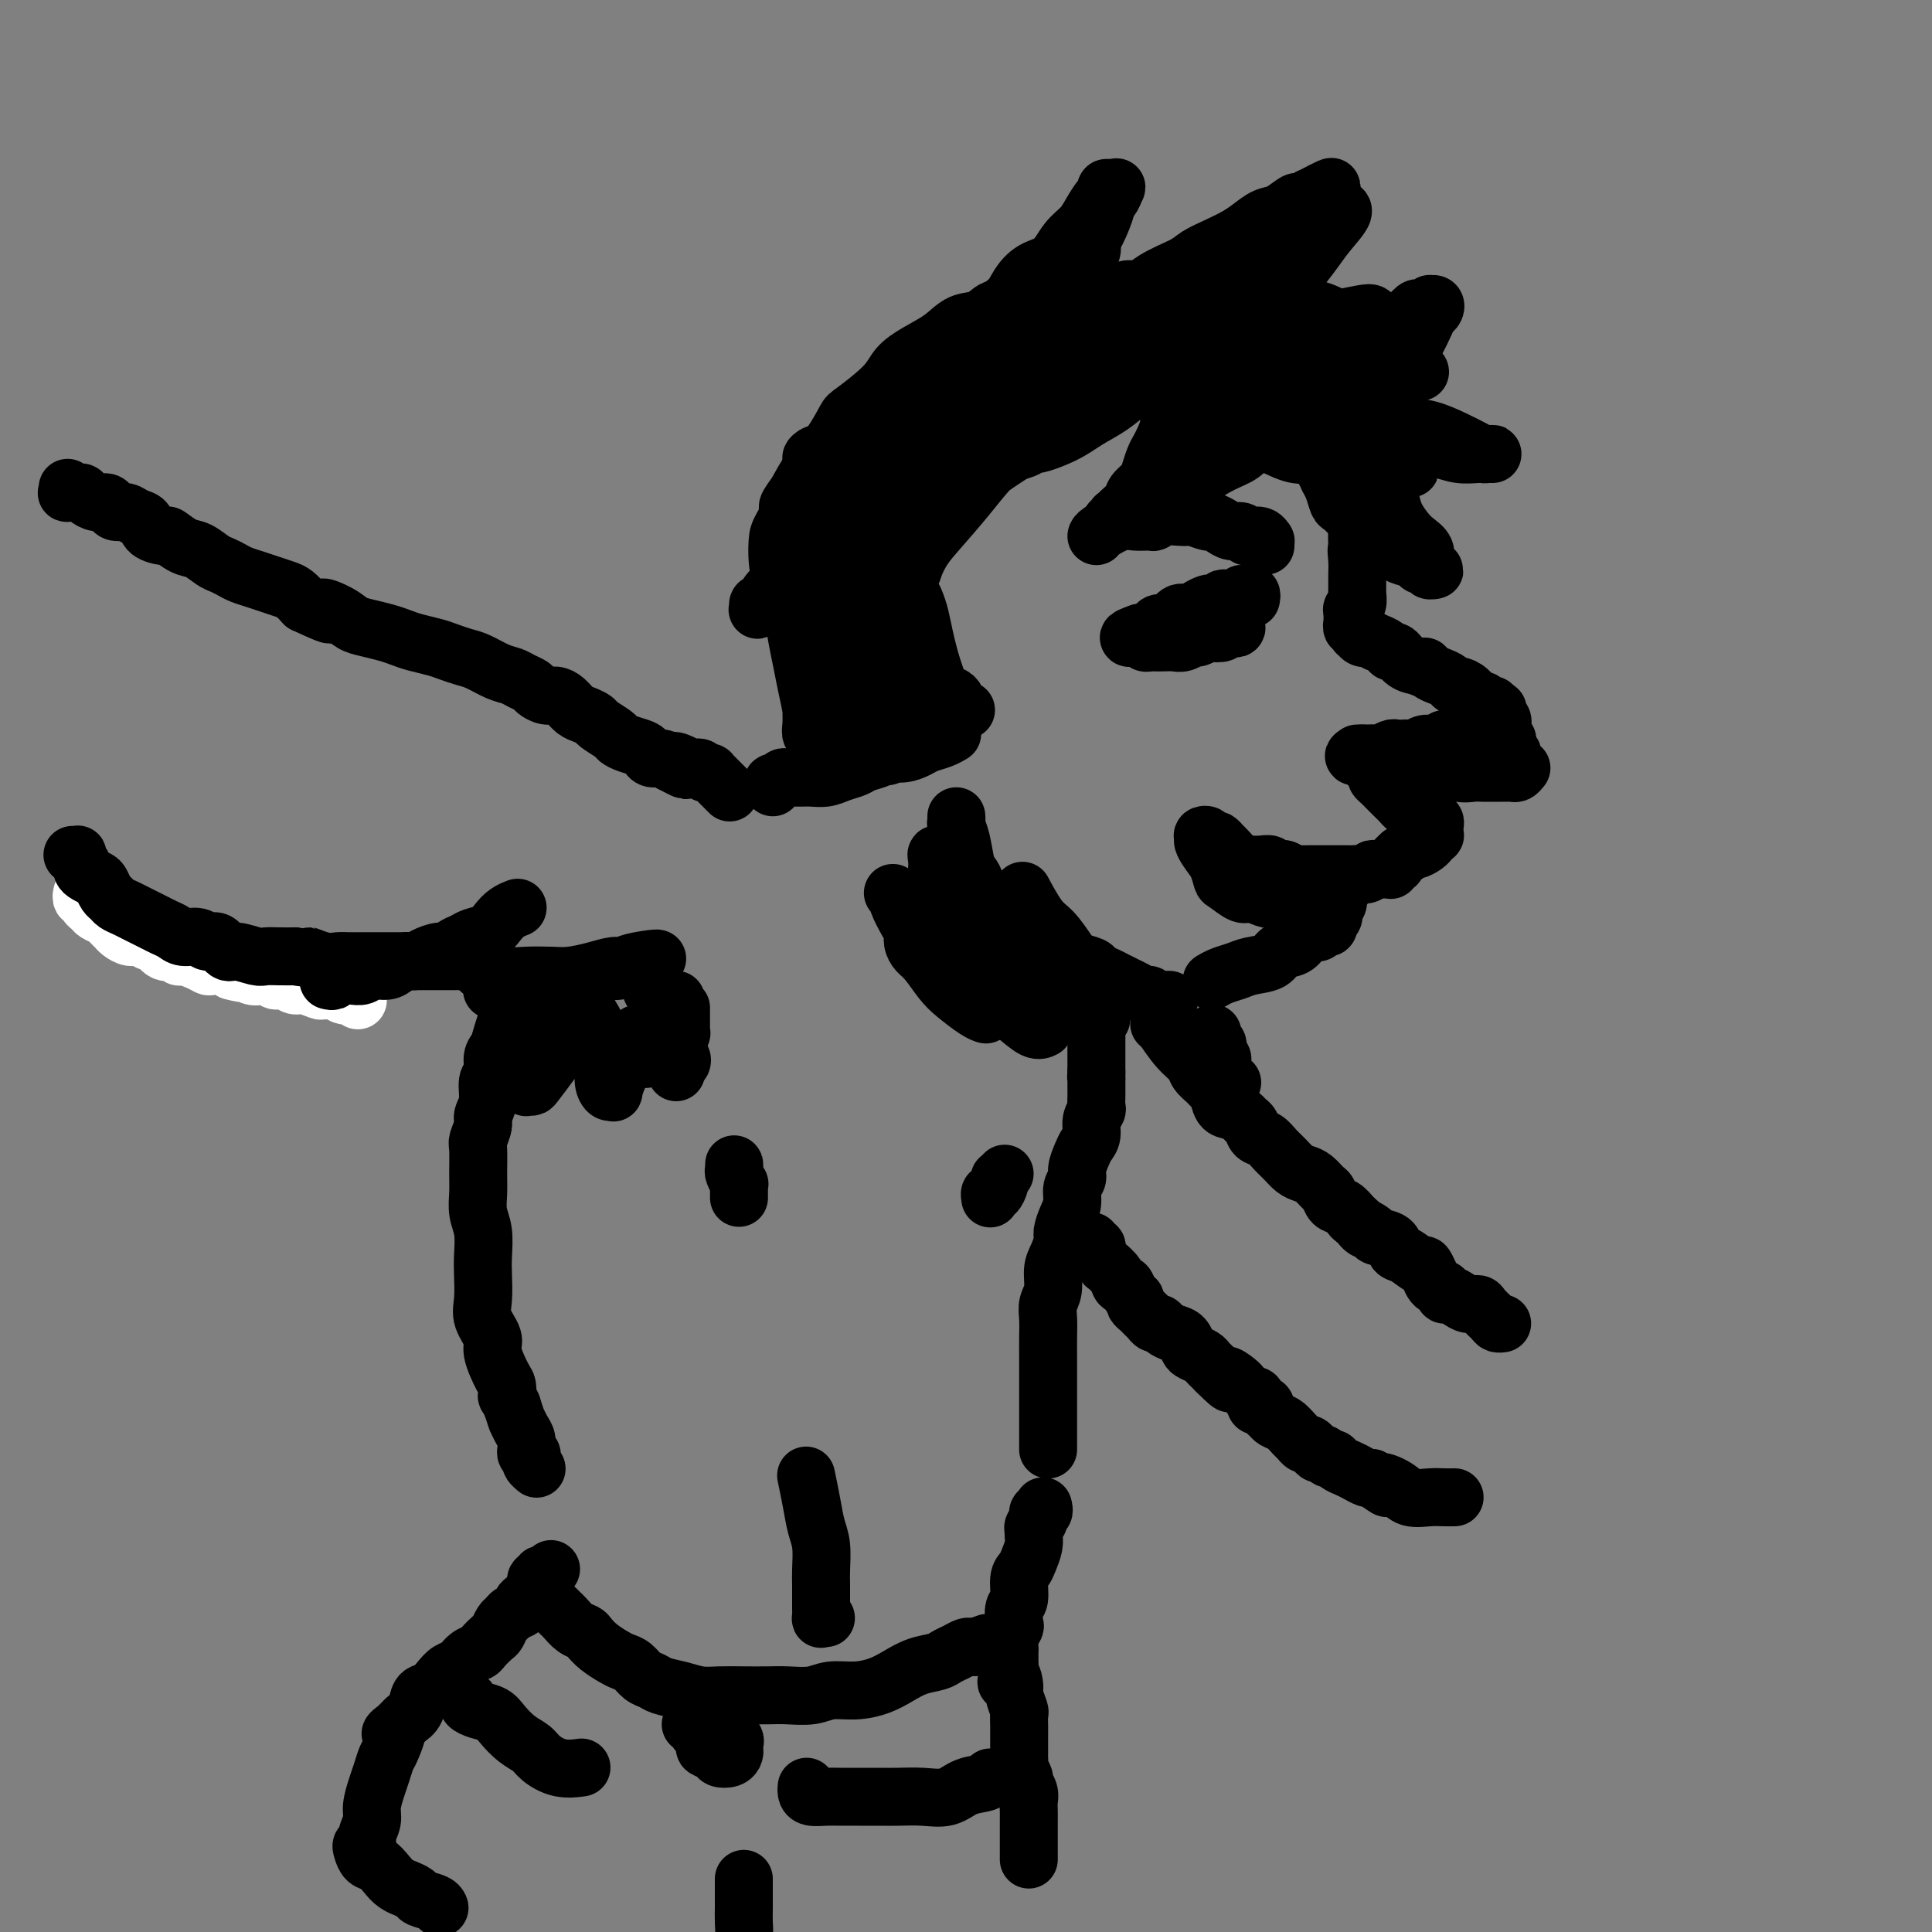 <svg viewBox='0 0 400 400' version='1.1' xmlns='http://www.w3.org/2000/svg' xmlns:xlink='http://www.w3.org/1999/xlink'><rect x="0" y="0" width="400" height="400" fill="#808080" stroke="none"/><g fill='none' stroke='#FFFFFF' stroke-width='12' stroke-linecap='round' stroke-linejoin='round'><path d='M17,185c0.032,-0.120 0.064,-0.239 0,0c-0.064,0.239 -0.226,0.838 0,1c0.226,0.162 0.838,-0.111 1,0c0.162,0.111 -0.125,0.607 0,1c0.125,0.393 0.664,0.683 1,1c0.336,0.317 0.470,0.662 1,1c0.530,0.338 1.454,0.669 2,1c0.546,0.331 0.712,0.662 1,1c0.288,0.338 0.697,0.683 1,1c0.303,0.317 0.500,0.605 1,1c0.500,0.395 1.303,0.898 2,1c0.697,0.102 1.290,-0.198 2,0c0.710,0.198 1.539,0.894 2,1c0.461,0.106 0.556,-0.379 1,0c0.444,0.379 1.239,1.621 2,2c0.761,0.379 1.490,-0.105 2,0c0.510,0.105 0.803,0.799 1,1c0.197,0.201 0.298,-0.090 1,0c0.702,0.090 2.006,0.563 3,1c0.994,0.437 1.679,0.839 2,1c0.321,0.161 0.279,0.082 1,0c0.721,-0.082 2.206,-0.166 3,0c0.794,0.166 0.897,0.583 1,1'/><path d='M48,201c3.605,1.023 2.117,0.082 2,0c-0.117,-0.082 1.137,0.695 2,1c0.863,0.305 1.334,0.138 2,0c0.666,-0.138 1.528,-0.248 2,0c0.472,0.248 0.554,0.855 1,1c0.446,0.145 1.256,-0.171 2,0c0.744,0.171 1.420,0.829 2,1c0.580,0.171 1.062,-0.147 2,0c0.938,0.147 2.331,0.758 3,1c0.669,0.242 0.613,0.117 1,0c0.387,-0.117 1.218,-0.224 2,0c0.782,0.224 1.516,0.778 2,1c0.484,0.222 0.717,0.111 1,0c0.283,-0.111 0.615,-0.222 1,0c0.385,0.222 0.824,0.778 1,1c0.176,0.222 0.088,0.111 0,0'/></g>
<g fill='none' stroke='#000000' stroke-width='12' stroke-linecap='round' stroke-linejoin='round'><path d='M15,177c0.414,0.024 0.828,0.048 1,0c0.172,-0.048 0.100,-0.168 0,0c-0.100,0.168 -0.230,0.623 0,1c0.230,0.377 0.821,0.677 1,1c0.179,0.323 -0.054,0.668 0,1c0.054,0.332 0.396,0.652 1,1c0.604,0.348 1.470,0.723 2,1c0.530,0.277 0.722,0.455 1,1c0.278,0.545 0.641,1.455 1,2c0.359,0.545 0.715,0.723 1,1c0.285,0.277 0.499,0.651 1,1c0.501,0.349 1.289,0.671 2,1c0.711,0.329 1.346,0.665 2,1c0.654,0.335 1.329,0.668 2,1c0.671,0.332 1.338,0.662 2,1c0.662,0.338 1.318,0.683 2,1c0.682,0.317 1.390,0.605 2,1c0.610,0.395 1.123,0.898 2,1c0.877,0.102 2.120,-0.198 3,0c0.880,0.198 1.398,0.894 2,1c0.602,0.106 1.287,-0.378 2,0c0.713,0.378 1.454,1.618 2,2c0.546,0.382 0.898,-0.094 2,0c1.102,0.094 2.955,0.757 4,1c1.045,0.243 1.281,0.065 2,0c0.719,-0.065 1.920,-0.019 3,0c1.080,0.019 2.040,0.009 3,0'/><path d='M61,198c4.408,0.713 2.927,-0.005 3,0c0.073,0.005 1.700,0.733 3,1c1.300,0.267 2.274,0.071 3,0c0.726,-0.071 1.206,-0.019 2,0c0.794,0.019 1.903,0.005 3,0c1.097,-0.005 2.181,-0.001 3,0c0.819,0.001 1.371,0.000 2,0c0.629,-0.000 1.333,-0.000 2,0c0.667,0.000 1.296,0.000 2,0c0.704,-0.000 1.484,-0.000 2,0c0.516,0.000 0.767,0.000 1,0c0.233,-0.000 0.446,-0.000 1,0c0.554,0.000 1.449,0.000 2,0c0.551,-0.000 0.760,-0.000 1,0c0.240,0.000 0.512,0.000 1,0c0.488,-0.000 1.191,-0.000 2,0c0.809,0.000 1.723,0.000 2,0c0.277,-0.000 -0.083,-0.000 0,0c0.083,0.000 0.610,0.000 1,0c0.390,-0.000 0.643,-0.000 1,0c0.357,0.000 0.816,0.000 1,0c0.184,-0.000 0.092,-0.000 0,0'/><path d='M14,101c0.054,0.424 0.108,0.848 0,1c-0.108,0.152 -0.377,0.030 0,0c0.377,-0.030 1.400,0.030 2,0c0.600,-0.030 0.777,-0.149 1,0c0.223,0.149 0.493,0.566 1,1c0.507,0.434 1.252,0.886 2,1c0.748,0.114 1.498,-0.110 2,0c0.502,0.110 0.755,0.553 1,1c0.245,0.447 0.483,0.897 1,1c0.517,0.103 1.312,-0.140 2,0c0.688,0.140 1.268,0.663 2,1c0.732,0.337 1.617,0.490 2,1c0.383,0.510 0.265,1.378 1,2c0.735,0.622 2.322,0.996 3,1c0.678,0.004 0.447,-0.364 1,0c0.553,0.364 1.892,1.459 3,2c1.108,0.541 1.987,0.526 3,1c1.013,0.474 2.161,1.436 3,2c0.839,0.564 1.368,0.728 2,1c0.632,0.272 1.366,0.650 2,1c0.634,0.350 1.167,0.670 2,1c0.833,0.330 1.966,0.668 3,1c1.034,0.332 1.968,0.656 3,1c1.032,0.344 2.163,0.708 3,1c0.837,0.292 1.382,0.512 2,1c0.618,0.488 1.309,1.244 2,2'/><path d='M63,125c8.344,3.908 4.704,1.677 4,1c-0.704,-0.677 1.530,0.200 3,1c1.470,0.800 2.178,1.524 3,2c0.822,0.476 1.760,0.705 3,1c1.240,0.295 2.782,0.656 4,1c1.218,0.344 2.111,0.670 3,1c0.889,0.330 1.773,0.665 3,1c1.227,0.335 2.796,0.671 4,1c1.204,0.329 2.041,0.651 3,1c0.959,0.349 2.038,0.723 3,1c0.962,0.277 1.806,0.455 3,1c1.194,0.545 2.739,1.455 4,2c1.261,0.545 2.239,0.724 3,1c0.761,0.276 1.306,0.648 2,1c0.694,0.352 1.537,0.685 2,1c0.463,0.315 0.547,0.613 1,1c0.453,0.387 1.276,0.863 2,1c0.724,0.137 1.350,-0.065 2,0c0.650,0.065 1.324,0.398 2,1c0.676,0.602 1.355,1.475 2,2c0.645,0.525 1.258,0.704 2,1c0.742,0.296 1.615,0.709 2,1c0.385,0.291 0.282,0.459 1,1c0.718,0.541 2.259,1.454 3,2c0.741,0.546 0.684,0.725 1,1c0.316,0.275 1.005,0.647 2,1c0.995,0.353 2.297,0.686 3,1c0.703,0.314 0.807,0.610 1,1c0.193,0.390 0.475,0.874 1,1c0.525,0.126 1.293,-0.107 2,0c0.707,0.107 1.354,0.553 2,1'/><path d='M139,158c5.300,2.801 2.050,0.802 1,0c-1.050,-0.802 0.101,-0.407 1,0c0.899,0.407 1.546,0.827 2,1c0.454,0.173 0.714,0.099 1,0c0.286,-0.099 0.598,-0.224 1,0c0.402,0.224 0.895,0.795 1,1c0.105,0.205 -0.179,0.044 0,0c0.179,-0.044 0.821,0.029 1,0c0.179,-0.029 -0.106,-0.162 0,0c0.106,0.162 0.603,0.618 1,1c0.397,0.382 0.695,0.691 1,1c0.305,0.309 0.618,0.619 1,1c0.382,0.381 0.834,0.833 1,1c0.166,0.167 0.048,0.048 0,0c-0.048,-0.048 -0.024,-0.024 0,0'/><path d='M106,210c-0.416,-0.132 -0.832,-0.264 -1,0c-0.168,0.264 -0.088,0.923 0,1c0.088,0.077 0.182,-0.428 0,0c-0.182,0.428 -0.641,1.790 -1,3c-0.359,1.210 -0.617,2.270 -1,3c-0.383,0.730 -0.891,1.130 -1,2c-0.109,0.870 0.182,2.210 0,3c-0.182,0.790 -0.837,1.031 -1,2c-0.163,0.969 0.167,2.666 0,4c-0.167,1.334 -0.829,2.307 -1,3c-0.171,0.693 0.151,1.108 0,2c-0.151,0.892 -0.773,2.262 -1,3c-0.227,0.738 -0.057,0.846 0,2c0.057,1.154 0.001,3.355 0,5c-0.001,1.645 0.052,2.735 0,4c-0.052,1.265 -0.210,2.705 0,4c0.210,1.295 0.786,2.446 1,4c0.214,1.554 0.065,3.512 0,5c-0.065,1.488 -0.047,2.507 0,4c0.047,1.493 0.124,3.461 0,5c-0.124,1.539 -0.450,2.649 0,4c0.450,1.351 1.676,2.944 2,4c0.324,1.056 -0.254,1.574 0,3c0.254,1.426 1.339,3.761 2,5c0.661,1.239 0.899,1.384 1,2c0.101,0.616 0.066,1.704 0,2c-0.066,0.296 -0.162,-0.201 0,0c0.162,0.201 0.581,1.101 1,2'/><path d='M106,291c1.110,3.367 0.886,2.783 1,3c0.114,0.217 0.567,1.234 1,2c0.433,0.766 0.847,1.281 1,2c0.153,0.719 0.045,1.642 0,2c-0.045,0.358 -0.026,0.152 0,0c0.026,-0.152 0.058,-0.248 0,0c-0.058,0.248 -0.208,0.841 0,1c0.208,0.159 0.774,-0.115 1,0c0.226,0.115 0.113,0.619 0,1c-0.113,0.381 -0.226,0.638 0,1c0.226,0.362 0.792,0.828 1,1c0.208,0.172 0.060,0.049 0,0c-0.060,-0.049 -0.030,-0.025 0,0'/><path d='M102,205c-0.119,-0.030 -0.239,-0.060 0,0c0.239,0.060 0.836,0.208 1,0c0.164,-0.208 -0.104,-0.774 0,-1c0.104,-0.226 0.579,-0.113 1,0c0.421,0.113 0.787,0.227 1,0c0.213,-0.227 0.273,-0.793 1,-1c0.727,-0.207 2.123,-0.055 3,0c0.877,0.055 1.236,0.012 2,0c0.764,-0.012 1.933,0.007 3,0c1.067,-0.007 2.032,-0.039 3,0c0.968,0.039 1.940,0.150 3,0c1.060,-0.150 2.210,-0.561 3,-1c0.790,-0.439 1.221,-0.906 2,-1c0.779,-0.094 1.906,0.185 3,0c1.094,-0.185 2.154,-0.834 3,-1c0.846,-0.166 1.478,0.152 2,0c0.522,-0.152 0.934,-0.773 1,-1c0.066,-0.227 -0.213,-0.061 0,0c0.213,0.061 0.918,0.017 1,0c0.082,-0.017 -0.459,-0.009 -1,0'/><path d='M134,199c4.659,-0.992 0.308,-0.472 -2,0c-2.308,0.472 -2.573,0.897 -3,1c-0.427,0.103 -1.017,-0.116 -2,0c-0.983,0.116 -2.361,0.568 -4,1c-1.639,0.432 -3.540,0.844 -5,1c-1.460,0.156 -2.480,0.056 -4,0c-1.520,-0.056 -3.542,-0.066 -5,0c-1.458,0.066 -2.354,0.210 -4,0c-1.646,-0.210 -4.042,-0.774 -5,-1c-0.958,-0.226 -0.479,-0.113 0,0'/><path d='M115,211c0.098,-0.008 0.195,-0.016 0,0c-0.195,0.016 -0.683,0.057 -1,1c-0.317,0.943 -0.463,2.788 -1,4c-0.537,1.212 -1.464,1.793 -2,3c-0.536,1.207 -0.680,3.041 -1,4c-0.320,0.959 -0.814,1.042 -1,1c-0.186,-0.042 -0.062,-0.208 0,0c0.062,0.208 0.064,0.790 0,1c-0.064,0.210 -0.195,0.047 0,0c0.195,-0.047 0.714,0.020 1,0c0.286,-0.020 0.338,-0.129 1,-1c0.662,-0.871 1.933,-2.505 3,-4c1.067,-1.495 1.930,-2.852 3,-4c1.070,-1.148 2.346,-2.087 3,-3c0.654,-0.913 0.687,-1.798 1,-2c0.313,-0.202 0.906,0.281 1,0c0.094,-0.281 -0.312,-1.325 0,-1c0.312,0.325 1.341,2.020 2,4c0.659,1.980 0.946,4.245 1,6c0.054,1.755 -0.127,2.998 0,4c0.127,1.002 0.563,1.762 1,2c0.437,0.238 0.877,-0.047 1,0c0.123,0.047 -0.070,0.425 0,0c0.070,-0.425 0.403,-1.653 1,-3c0.597,-1.347 1.456,-2.813 2,-4c0.544,-1.187 0.772,-2.093 1,-3'/><path d='M131,216c0.574,-1.699 0.011,-0.946 0,-1c-0.011,-0.054 0.532,-0.915 1,-1c0.468,-0.085 0.861,0.606 1,1c0.139,0.394 0.022,0.490 0,1c-0.022,0.510 0.050,1.433 0,2c-0.050,0.567 -0.221,0.777 0,1c0.221,0.223 0.834,0.458 1,0c0.166,-0.458 -0.115,-1.611 0,-3c0.115,-1.389 0.627,-3.016 1,-4c0.373,-0.984 0.607,-1.326 1,-2c0.393,-0.674 0.946,-1.679 1,-2c0.054,-0.321 -0.392,0.044 0,0c0.392,-0.044 1.620,-0.496 2,0c0.380,0.496 -0.090,1.941 0,3c0.090,1.059 0.740,1.731 1,2c0.260,0.269 0.130,0.134 0,0'/><path d='M135,205c0.032,-0.012 0.063,-0.023 0,0c-0.063,0.023 -0.221,0.082 0,0c0.221,-0.082 0.820,-0.304 1,0c0.180,0.304 -0.058,1.133 0,2c0.058,0.867 0.411,1.772 1,3c0.589,1.228 1.413,2.778 2,4c0.587,1.222 0.938,2.115 1,3c0.062,0.885 -0.166,1.762 0,2c0.166,0.238 0.725,-0.161 1,0c0.275,0.161 0.266,0.884 0,1c-0.266,0.116 -0.789,-0.375 -1,-1c-0.211,-0.625 -0.110,-1.384 0,-2c0.110,-0.616 0.229,-1.091 0,-2c-0.229,-0.909 -0.808,-2.254 -1,-3c-0.192,-0.746 0.001,-0.893 0,-1c-0.001,-0.107 -0.196,-0.173 0,0c0.196,0.173 0.784,0.585 1,1c0.216,0.415 0.062,0.833 0,1c-0.062,0.167 -0.031,0.084 0,0'/><path d='M160,163c-0.090,-0.453 -0.180,-0.906 0,-1c0.180,-0.094 0.629,0.171 1,0c0.371,-0.171 0.665,-0.778 1,-1c0.335,-0.222 0.712,-0.059 1,0c0.288,0.059 0.489,0.013 1,0c0.511,-0.013 1.334,0.008 2,0c0.666,-0.008 1.174,-0.044 2,0c0.826,0.044 1.968,0.167 3,0c1.032,-0.167 1.952,-0.623 3,-1c1.048,-0.377 2.223,-0.675 3,-1c0.777,-0.325 1.157,-0.679 2,-1c0.843,-0.321 2.150,-0.611 3,-1c0.850,-0.389 1.242,-0.878 2,-1c0.758,-0.122 1.881,0.121 3,0c1.119,-0.121 2.234,-0.607 3,-1c0.766,-0.393 1.185,-0.693 2,-1c0.815,-0.307 2.027,-0.621 3,-1c0.973,-0.379 1.707,-0.823 2,-1c0.293,-0.177 0.147,-0.089 0,0'/><path d='M200,147c-0.303,0.091 -0.606,0.183 -1,0c-0.394,-0.183 -0.878,-0.640 -1,-1c-0.122,-0.360 0.118,-0.621 0,-1c-0.118,-0.379 -0.595,-0.874 -1,-1c-0.405,-0.126 -0.738,0.117 -1,0c-0.262,-0.117 -0.451,-0.595 -1,-1c-0.549,-0.405 -1.457,-0.739 -2,-1c-0.543,-0.261 -0.722,-0.451 -1,-1c-0.278,-0.549 -0.656,-1.456 -1,-2c-0.344,-0.544 -0.656,-0.723 -1,-1c-0.344,-0.277 -0.722,-0.652 -1,-1c-0.278,-0.348 -0.456,-0.671 -1,-1c-0.544,-0.329 -1.455,-0.666 -2,-1c-0.545,-0.334 -0.724,-0.667 -1,-1c-0.276,-0.333 -0.650,-0.666 -1,-1c-0.350,-0.334 -0.676,-0.670 -1,-1c-0.324,-0.330 -0.646,-0.653 -1,-1c-0.354,-0.347 -0.739,-0.719 -1,-1c-0.261,-0.281 -0.399,-0.470 -1,-1c-0.601,-0.530 -1.667,-1.399 -2,-2c-0.333,-0.601 0.065,-0.934 0,-1c-0.065,-0.066 -0.595,0.136 -1,0c-0.405,-0.136 -0.687,-0.610 -1,-1c-0.313,-0.390 -0.656,-0.695 -1,-1'/><path d='M175,124c-3.803,-3.720 -0.809,-1.521 0,-1c0.809,0.521 -0.567,-0.635 -1,-1c-0.433,-0.365 0.076,0.061 0,0c-0.076,-0.061 -0.738,-0.609 -1,-1c-0.262,-0.391 -0.123,-0.626 0,-1c0.123,-0.374 0.230,-0.889 0,-1c-0.230,-0.111 -0.797,0.181 -1,0c-0.203,-0.181 -0.040,-0.836 0,-1c0.040,-0.164 -0.042,0.164 0,0c0.042,-0.164 0.207,-0.820 0,-1c-0.207,-0.180 -0.788,0.116 -1,0c-0.212,-0.116 -0.057,-0.644 0,-1c0.057,-0.356 0.015,-0.539 0,-1c-0.015,-0.461 -0.004,-1.201 0,-2c0.004,-0.799 0.001,-1.657 0,-2c-0.001,-0.343 -0.001,-0.172 0,0'/><path d='M172,105c-0.008,-0.325 -0.017,-0.650 0,-1c0.017,-0.350 0.059,-0.726 0,-1c-0.059,-0.274 -0.219,-0.448 0,-1c0.219,-0.552 0.817,-1.484 1,-2c0.183,-0.516 -0.049,-0.617 0,-1c0.049,-0.383 0.378,-1.050 1,-2c0.622,-0.950 1.536,-2.183 2,-3c0.464,-0.817 0.479,-1.216 1,-2c0.521,-0.784 1.547,-1.952 2,-3c0.453,-1.048 0.332,-1.975 1,-3c0.668,-1.025 2.126,-2.147 3,-3c0.874,-0.853 1.163,-1.436 2,-2c0.837,-0.564 2.222,-1.110 3,-2c0.778,-0.890 0.948,-2.126 2,-3c1.052,-0.874 2.984,-1.386 4,-2c1.016,-0.614 1.114,-1.329 2,-2c0.886,-0.671 2.561,-1.296 4,-2c1.439,-0.704 2.643,-1.485 4,-2c1.357,-0.515 2.866,-0.764 4,-1c1.134,-0.236 1.892,-0.458 3,-1c1.108,-0.542 2.565,-1.403 4,-2c1.435,-0.597 2.850,-0.929 4,-1c1.150,-0.071 2.037,0.121 3,0c0.963,-0.121 2.001,-0.555 3,-1c0.999,-0.445 1.958,-0.903 3,-1c1.042,-0.097 2.165,0.166 3,0c0.835,-0.166 1.381,-0.762 2,-1c0.619,-0.238 1.309,-0.119 2,0'/><path d='M235,60c3.463,-0.619 2.120,-0.167 2,0c-0.120,0.167 0.982,0.048 2,0c1.018,-0.048 1.951,-0.024 3,0c1.049,0.024 2.214,0.048 3,0c0.786,-0.048 1.193,-0.168 2,0c0.807,0.168 2.015,0.626 3,1c0.985,0.374 1.747,0.666 3,1c1.253,0.334 2.998,0.709 4,1c1.002,0.291 1.261,0.497 2,1c0.739,0.503 1.956,1.304 3,2c1.044,0.696 1.914,1.286 3,2c1.086,0.714 2.389,1.552 3,2c0.611,0.448 0.532,0.505 1,1c0.468,0.495 1.483,1.427 2,2c0.517,0.573 0.535,0.786 1,1c0.465,0.214 1.377,0.430 2,1c0.623,0.570 0.955,1.493 1,2c0.045,0.507 -0.199,0.596 0,1c0.199,0.404 0.842,1.122 1,2c0.158,0.878 -0.169,1.915 0,3c0.169,1.085 0.834,2.219 1,3c0.166,0.781 -0.167,1.211 0,2c0.167,0.789 0.833,1.939 1,3c0.167,1.061 -0.167,2.035 0,3c0.167,0.965 0.833,1.921 1,3c0.167,1.079 -0.165,2.281 0,3c0.165,0.719 0.829,0.955 1,2c0.171,1.045 -0.150,2.899 0,4c0.150,1.101 0.771,1.450 1,2c0.229,0.550 0.065,1.300 0,2c-0.065,0.700 -0.033,1.350 0,2'/><path d='M281,112c1.083,6.092 0.290,2.822 0,2c-0.290,-0.822 -0.077,0.806 0,2c0.077,1.194 0.017,1.955 0,3c-0.017,1.045 0.010,2.373 0,3c-0.010,0.627 -0.055,0.554 0,1c0.055,0.446 0.211,1.411 0,2c-0.211,0.589 -0.790,0.803 -1,1c-0.210,0.197 -0.053,0.377 0,1c0.053,0.623 0.000,1.688 0,2c-0.000,0.312 0.052,-0.128 0,0c-0.052,0.128 -0.207,0.822 0,1c0.207,0.178 0.778,-0.162 1,0c0.222,0.162 0.096,0.827 0,1c-0.096,0.173 -0.161,-0.146 0,0c0.161,0.146 0.549,0.756 1,1c0.451,0.244 0.965,0.120 1,0c0.035,-0.120 -0.408,-0.238 0,0c0.408,0.238 1.667,0.833 2,1c0.333,0.167 -0.259,-0.092 0,0c0.259,0.092 1.371,0.536 2,1c0.629,0.464 0.777,0.949 1,1c0.223,0.051 0.522,-0.332 1,0c0.478,0.332 1.137,1.381 2,2c0.863,0.619 1.932,0.810 3,1'/><path d='M294,138c2.356,1.345 1.247,0.207 1,0c-0.247,-0.207 0.367,0.519 1,1c0.633,0.481 1.286,0.719 2,1c0.714,0.281 1.490,0.605 2,1c0.510,0.395 0.752,0.861 1,1c0.248,0.139 0.500,-0.050 1,0c0.500,0.050 1.248,0.338 2,1c0.752,0.662 1.507,1.698 2,2c0.493,0.302 0.724,-0.129 1,0c0.276,0.129 0.596,0.818 1,1c0.404,0.182 0.893,-0.143 1,0c0.107,0.143 -0.169,0.756 0,1c0.169,0.244 0.781,0.121 1,0c0.219,-0.121 0.045,-0.239 0,0c-0.045,0.239 0.041,0.834 0,1c-0.041,0.166 -0.207,-0.096 0,0c0.207,0.096 0.786,0.551 1,1c0.214,0.449 0.061,0.894 0,1c-0.061,0.106 -0.030,-0.126 0,0c0.030,0.126 0.060,0.611 0,1c-0.060,0.389 -0.209,0.682 0,1c0.209,0.318 0.775,0.659 1,1c0.225,0.341 0.110,0.680 0,1c-0.110,0.320 -0.215,0.622 0,1c0.215,0.378 0.750,0.833 1,1c0.250,0.167 0.214,0.048 0,0c-0.214,-0.048 -0.607,-0.024 -1,0'/><path d='M312,156c0.448,1.607 0.067,0.623 0,0c-0.067,-0.623 0.179,-0.885 0,-1c-0.179,-0.115 -0.782,-0.083 -1,0c-0.218,0.083 -0.053,0.216 0,0c0.053,-0.216 -0.008,-0.779 0,-1c0.008,-0.221 0.086,-0.098 0,0c-0.086,0.098 -0.337,0.170 -1,0c-0.663,-0.170 -1.740,-0.581 -2,-1c-0.260,-0.419 0.296,-0.845 0,-1c-0.296,-0.155 -1.445,-0.037 -2,0c-0.555,0.037 -0.515,-0.005 -1,0c-0.485,0.005 -1.495,0.058 -2,0c-0.505,-0.058 -0.505,-0.227 -1,0c-0.495,0.227 -1.485,0.849 -2,1c-0.515,0.151 -0.557,-0.170 -1,0c-0.443,0.170 -1.288,0.830 -2,1c-0.712,0.170 -1.290,-0.150 -2,0c-0.710,0.150 -1.551,0.771 -2,1c-0.449,0.229 -0.506,0.065 -1,0c-0.494,-0.065 -1.427,-0.032 -2,0c-0.573,0.032 -0.788,0.061 -1,0c-0.212,-0.061 -0.420,-0.212 -1,0c-0.580,0.212 -1.531,0.789 -2,1c-0.469,0.211 -0.456,0.057 -1,0c-0.544,-0.057 -1.646,-0.015 -2,0c-0.354,0.015 0.039,0.004 0,0c-0.039,-0.004 -0.511,-0.001 -1,0c-0.489,0.001 -0.997,0.000 -1,0c-0.003,-0.000 0.498,-0.000 1,0'/><path d='M282,156c-3.784,0.777 -0.244,0.719 1,1c1.244,0.281 0.192,0.901 0,1c-0.192,0.099 0.474,-0.323 1,0c0.526,0.323 0.910,1.392 1,2c0.090,0.608 -0.116,0.755 0,1c0.116,0.245 0.552,0.587 1,1c0.448,0.413 0.908,0.898 1,1c0.092,0.102 -0.183,-0.180 0,0c0.183,0.180 0.823,0.823 1,1c0.177,0.177 -0.108,-0.111 0,0c0.108,0.111 0.610,0.621 1,1c0.390,0.379 0.667,0.627 1,1c0.333,0.373 0.720,0.869 1,1c0.280,0.131 0.452,-0.105 1,0c0.548,0.105 1.471,0.549 2,1c0.529,0.451 0.664,0.909 1,1c0.336,0.091 0.875,-0.187 1,0c0.125,0.187 -0.163,0.837 0,1c0.163,0.163 0.775,-0.163 1,0c0.225,0.163 0.061,0.813 0,1c-0.061,0.187 -0.020,-0.090 0,0c0.020,0.090 0.020,0.545 0,1c-0.020,0.455 -0.060,0.909 0,1c0.060,0.091 0.220,-0.182 0,0c-0.220,0.182 -0.818,0.819 -1,1c-0.182,0.181 0.054,-0.092 0,0c-0.054,0.092 -0.396,0.551 -1,1c-0.604,0.449 -1.470,0.890 -2,1c-0.530,0.110 -0.723,-0.111 -1,0c-0.277,0.111 -0.639,0.556 -1,1'/><path d='M291,177c-1.171,0.630 -1.097,0.206 -1,0c0.097,-0.206 0.218,-0.195 0,0c-0.218,0.195 -0.776,0.574 -1,1c-0.224,0.426 -0.115,0.899 0,1c0.115,0.101 0.234,-0.169 0,0c-0.234,0.169 -0.822,0.776 -1,1c-0.178,0.224 0.056,0.064 0,0c-0.056,-0.064 -0.400,-0.031 -1,0c-0.600,0.031 -1.456,0.061 -2,0c-0.544,-0.061 -0.775,-0.212 -1,0c-0.225,0.212 -0.445,0.789 -1,1c-0.555,0.211 -1.444,0.057 -2,0c-0.556,-0.057 -0.779,-0.015 -1,0c-0.221,0.015 -0.439,0.004 -1,0c-0.561,-0.004 -1.464,-0.001 -2,0c-0.536,0.001 -0.706,0.000 -1,0c-0.294,-0.000 -0.714,0.000 -1,0c-0.286,-0.000 -0.439,-0.000 -1,0c-0.561,0.000 -1.530,0.001 -2,0c-0.470,-0.001 -0.439,-0.004 -1,0c-0.561,0.004 -1.712,0.016 -2,0c-0.288,-0.016 0.289,-0.061 0,0c-0.289,0.061 -1.442,0.226 -2,0c-0.558,-0.226 -0.521,-0.845 -1,-1c-0.479,-0.155 -1.474,0.155 -2,0c-0.526,-0.155 -0.584,-0.773 -1,-1c-0.416,-0.227 -1.189,-0.061 -2,0c-0.811,0.061 -1.660,0.017 -2,0c-0.340,-0.017 -0.170,-0.009 0,0'/><path d='M278,183c0.121,0.364 0.242,0.727 0,1c-0.242,0.273 -0.849,0.454 -1,1c-0.151,0.546 0.152,1.457 0,2c-0.152,0.543 -0.759,0.719 -1,1c-0.241,0.281 -0.116,0.668 0,1c0.116,0.332 0.224,0.610 0,1c-0.224,0.390 -0.781,0.893 -1,1c-0.219,0.107 -0.099,-0.182 0,0c0.099,0.182 0.178,0.835 0,1c-0.178,0.165 -0.613,-0.159 -1,0c-0.387,0.159 -0.727,0.801 -1,1c-0.273,0.199 -0.480,-0.045 -1,0c-0.520,0.045 -1.353,0.379 -2,1c-0.647,0.621 -1.107,1.528 -2,2c-0.893,0.472 -2.221,0.507 -3,1c-0.779,0.493 -1.011,1.442 -2,2c-0.989,0.558 -2.734,0.724 -4,1c-1.266,0.276 -2.052,0.662 -3,1c-0.948,0.338 -2.058,0.627 -3,1c-0.942,0.373 -1.715,0.831 -2,1c-0.285,0.169 -0.081,0.048 0,0c0.081,-0.048 0.041,-0.024 0,0'/><path d='M315,159c-0.335,0.423 -0.670,0.845 -1,1c-0.330,0.155 -0.655,0.042 -1,0c-0.345,-0.042 -0.711,-0.011 -1,0c-0.289,0.011 -0.502,0.004 -1,0c-0.498,-0.004 -1.281,-0.006 -2,0c-0.719,0.006 -1.373,0.019 -2,0c-0.627,-0.019 -1.226,-0.072 -2,0c-0.774,0.072 -1.723,0.268 -3,0c-1.277,-0.268 -2.882,-1.000 -4,-1c-1.118,0.000 -1.750,0.732 -3,1c-1.250,0.268 -3.119,0.072 -4,0c-0.881,-0.072 -0.776,-0.019 -1,0c-0.224,0.019 -0.778,0.006 -1,0c-0.222,-0.006 -0.111,-0.003 0,0'/><path d='M242,207c0.081,0.001 0.162,0.001 0,0c-0.162,-0.001 -0.569,-0.004 -1,0c-0.431,0.004 -0.888,0.016 -1,0c-0.112,-0.016 0.122,-0.060 0,0c-0.122,0.060 -0.599,0.223 -1,0c-0.401,-0.223 -0.726,-0.833 -1,-1c-0.274,-0.167 -0.496,0.110 -1,0c-0.504,-0.110 -1.291,-0.607 -2,-1c-0.709,-0.393 -1.340,-0.683 -2,-1c-0.660,-0.317 -1.350,-0.662 -2,-1c-0.650,-0.338 -1.261,-0.669 -2,-1c-0.739,-0.331 -1.604,-0.662 -2,-1c-0.396,-0.338 -0.321,-0.681 -1,-1c-0.679,-0.319 -2.112,-0.612 -3,-1c-0.888,-0.388 -1.230,-0.872 -2,-2c-0.770,-1.128 -1.969,-2.900 -3,-4c-1.031,-1.100 -1.893,-1.527 -3,-3c-1.107,-1.473 -2.459,-3.992 -3,-5c-0.541,-1.008 -0.270,-0.504 0,0'/><path d='M251,214c0.030,-0.089 0.060,-0.179 0,0c-0.060,0.179 -0.208,0.625 0,1c0.208,0.375 0.774,0.678 1,1c0.226,0.322 0.113,0.663 0,1c-0.113,0.337 -0.226,0.669 0,1c0.226,0.331 0.792,0.662 1,1c0.208,0.338 0.060,0.683 0,1c-0.060,0.317 -0.031,0.606 0,1c0.031,0.394 0.065,0.894 0,1c-0.065,0.106 -0.227,-0.182 0,0c0.227,0.182 0.844,0.832 1,1c0.156,0.168 -0.150,-0.147 0,0c0.150,0.147 0.757,0.756 1,1c0.243,0.244 0.121,0.122 0,0'/><path d='M228,211c-0.423,0.033 -0.845,0.065 -1,0c-0.155,-0.065 -0.041,-0.229 0,0c0.041,0.229 0.011,0.849 0,1c-0.011,0.151 -0.003,-0.166 0,0c0.003,0.166 0.001,0.817 0,1c-0.001,0.183 -0.000,-0.102 0,0c0.000,0.102 0.000,0.590 0,1c-0.000,0.410 -0.000,0.741 0,1c0.000,0.259 0.000,0.447 0,1c-0.000,0.553 -0.000,1.472 0,2c0.000,0.528 0.000,0.666 0,1c-0.000,0.334 -0.000,0.863 0,1c0.000,0.137 0.000,-0.117 0,0c-0.000,0.117 -0.000,0.605 0,1c0.000,0.395 0.000,0.698 0,1'/><path d='M227,222c-0.155,1.898 -0.042,1.142 0,1c0.042,-0.142 0.012,0.328 0,1c-0.012,0.672 -0.007,1.544 0,2c0.007,0.456 0.017,0.496 0,1c-0.017,0.504 -0.060,1.472 0,2c0.060,0.528 0.224,0.616 0,1c-0.224,0.384 -0.835,1.065 -1,2c-0.165,0.935 0.114,2.123 0,3c-0.114,0.877 -0.623,1.441 -1,2c-0.377,0.559 -0.622,1.111 -1,2c-0.378,0.889 -0.889,2.113 -1,3c-0.111,0.887 0.176,1.435 0,2c-0.176,0.565 -0.817,1.148 -1,2c-0.183,0.852 0.092,1.975 0,3c-0.092,1.025 -0.550,1.953 -1,3c-0.450,1.047 -0.890,2.212 -1,3c-0.110,0.788 0.110,1.197 0,2c-0.110,0.803 -0.551,1.999 -1,3c-0.449,1.001 -0.905,1.807 -1,3c-0.095,1.193 0.171,2.772 0,4c-0.171,1.228 -0.778,2.105 -1,3c-0.222,0.895 -0.060,1.808 0,3c0.060,1.192 0.016,2.663 0,4c-0.016,1.337 -0.004,2.539 0,4c0.004,1.461 0.001,3.180 0,5c-0.001,1.820 -0.000,3.742 0,5c0.000,1.258 0.000,1.854 0,3c-0.000,1.146 -0.000,2.843 0,4c0.000,1.157 0.000,1.773 0,2c-0.000,0.227 -0.000,0.065 0,0c0.000,-0.065 0.000,-0.032 0,0'/><path d='M240,212c0.170,0.048 0.339,0.096 1,1c0.661,0.904 1.812,2.662 3,4c1.188,1.338 2.413,2.254 3,3c0.587,0.746 0.538,1.321 1,2c0.462,0.679 1.436,1.463 2,2c0.564,0.537 0.718,0.826 1,1c0.282,0.174 0.691,0.232 1,1c0.309,0.768 0.517,2.246 1,3c0.483,0.754 1.242,0.783 2,1c0.758,0.217 1.515,0.621 2,1c0.485,0.379 0.696,0.735 1,1c0.304,0.265 0.700,0.441 1,1c0.300,0.559 0.503,1.501 1,2c0.497,0.499 1.288,0.554 2,1c0.712,0.446 1.345,1.284 2,2c0.655,0.716 1.331,1.309 2,2c0.669,0.691 1.331,1.479 2,2c0.669,0.521 1.344,0.773 2,1c0.656,0.227 1.292,0.427 2,1c0.708,0.573 1.488,1.518 2,2c0.512,0.482 0.756,0.500 1,1c0.244,0.500 0.489,1.481 1,2c0.511,0.519 1.289,0.577 2,1c0.711,0.423 1.356,1.212 2,2'/><path d='M280,252c4.512,3.965 2.294,2.376 2,2c-0.294,-0.376 1.338,0.461 2,1c0.662,0.539 0.356,0.779 1,1c0.644,0.221 2.238,0.421 3,1c0.762,0.579 0.691,1.536 1,2c0.309,0.464 0.996,0.434 2,1c1.004,0.566 2.323,1.728 3,2c0.677,0.272 0.711,-0.345 1,0c0.289,0.345 0.833,1.651 1,2c0.167,0.349 -0.044,-0.261 0,0c0.044,0.261 0.344,1.393 1,2c0.656,0.607 1.670,0.688 2,1c0.330,0.312 -0.024,0.853 0,1c0.024,0.147 0.425,-0.102 1,0c0.575,0.102 1.324,0.556 2,1c0.676,0.444 1.280,0.879 2,1c0.720,0.121 1.556,-0.073 2,0c0.444,0.073 0.498,0.412 1,1c0.502,0.588 1.454,1.426 2,2c0.546,0.574 0.685,0.885 1,1c0.315,0.115 0.804,0.033 1,0c0.196,-0.033 0.098,-0.016 0,0'/><path d='M226,257c-0.112,0.446 -0.223,0.893 0,1c0.223,0.107 0.782,-0.125 1,0c0.218,0.125 0.095,0.606 0,1c-0.095,0.394 -0.162,0.699 0,1c0.162,0.301 0.554,0.596 1,1c0.446,0.404 0.946,0.915 1,1c0.054,0.085 -0.336,-0.258 0,0c0.336,0.258 1.400,1.117 2,2c0.600,0.883 0.735,1.791 1,2c0.265,0.209 0.659,-0.281 1,0c0.341,0.281 0.630,1.332 1,2c0.370,0.668 0.820,0.953 1,1c0.180,0.047 0.090,-0.142 0,0c-0.090,0.142 -0.179,0.616 0,1c0.179,0.384 0.625,0.676 1,1c0.375,0.324 0.677,0.678 1,1c0.323,0.322 0.667,0.611 1,1c0.333,0.389 0.656,0.877 1,1c0.344,0.123 0.708,-0.118 1,0c0.292,0.118 0.511,0.595 1,1c0.489,0.405 1.248,0.738 2,1c0.752,0.262 1.497,0.451 2,1c0.503,0.549 0.765,1.456 1,2c0.235,0.544 0.444,0.723 1,1c0.556,0.277 1.458,0.652 2,1c0.542,0.348 0.723,0.671 1,1c0.277,0.329 0.651,0.666 1,1c0.349,0.334 0.675,0.667 1,1'/><path d='M252,284c4.365,4.354 2.279,1.740 2,1c-0.279,-0.740 1.250,0.394 2,1c0.750,0.606 0.722,0.684 1,1c0.278,0.316 0.863,0.868 1,1c0.137,0.132 -0.173,-0.158 0,0c0.173,0.158 0.830,0.764 1,1c0.170,0.236 -0.148,0.102 0,0c0.148,-0.102 0.762,-0.172 1,0c0.238,0.172 0.101,0.585 0,1c-0.101,0.415 -0.167,0.833 0,1c0.167,0.167 0.566,0.082 1,0c0.434,-0.082 0.903,-0.162 1,0c0.097,0.162 -0.179,0.567 0,1c0.179,0.433 0.811,0.893 1,1c0.189,0.107 -0.066,-0.140 0,0c0.066,0.140 0.451,0.669 1,1c0.549,0.331 1.260,0.466 2,1c0.740,0.534 1.508,1.466 2,2c0.492,0.534 0.709,0.669 1,1c0.291,0.331 0.655,0.858 1,1c0.345,0.142 0.670,-0.102 1,0c0.330,0.102 0.666,0.548 1,1c0.334,0.452 0.666,0.909 1,1c0.334,0.091 0.670,-0.183 1,0c0.330,0.183 0.655,0.822 1,1c0.345,0.178 0.712,-0.106 1,0c0.288,0.106 0.497,0.603 1,1c0.503,0.397 1.300,0.694 2,1c0.700,0.306 1.304,0.621 2,1c0.696,0.379 1.485,0.823 2,1c0.515,0.177 0.758,0.089 1,0'/><path d='M284,306c5.256,3.602 2.395,1.606 2,1c-0.395,-0.606 1.677,0.177 3,1c1.323,0.823 1.896,1.685 3,2c1.104,0.315 2.739,0.085 4,0c1.261,-0.085 2.147,-0.023 3,0c0.853,0.023 1.672,0.007 2,0c0.328,-0.007 0.164,-0.003 0,0'/><path d='M140,207c-0.000,0.260 -0.000,0.520 0,1c0.000,0.480 0.000,1.180 0,2c-0.000,0.820 -0.000,1.762 0,3c0.000,1.238 0.000,2.773 0,4c-0.000,1.227 -0.000,2.144 0,3c0.000,0.856 0.000,1.649 0,2c-0.000,0.351 -0.001,0.260 0,0c0.001,-0.260 0.004,-0.690 0,-1c-0.004,-0.310 -0.015,-0.499 0,-1c0.015,-0.501 0.057,-1.315 0,-2c-0.057,-0.685 -0.211,-1.241 0,-2c0.211,-0.759 0.789,-1.721 1,-2c0.211,-0.279 0.057,0.124 0,0c-0.057,-0.124 -0.015,-0.776 0,-1c0.015,-0.224 0.004,-0.019 0,0c-0.004,0.019 -0.001,-0.149 0,-1c0.001,-0.851 0.000,-2.386 0,-3c-0.000,-0.614 -0.000,-0.307 0,0'/><path d='M68,203c0.476,0.113 0.953,0.226 1,0c0.047,-0.226 -0.335,-0.792 0,-1c0.335,-0.208 1.387,-0.060 2,0c0.613,0.060 0.787,0.031 1,0c0.213,-0.031 0.466,-0.064 1,0c0.534,0.064 1.350,0.223 2,0c0.650,-0.223 1.133,-0.830 2,-1c0.867,-0.170 2.118,0.095 3,0c0.882,-0.095 1.394,-0.551 2,-1c0.606,-0.449 1.304,-0.890 2,-1c0.696,-0.110 1.390,0.111 2,0c0.610,-0.111 1.136,-0.555 2,-1c0.864,-0.445 2.065,-0.893 3,-1c0.935,-0.107 1.605,0.127 2,0c0.395,-0.127 0.514,-0.614 1,-1c0.486,-0.386 1.337,-0.670 2,-1c0.663,-0.330 1.138,-0.705 2,-1c0.862,-0.295 2.112,-0.510 3,-1c0.888,-0.490 1.413,-1.255 2,-2c0.587,-0.745 1.235,-1.470 2,-2c0.765,-0.530 1.647,-0.866 2,-1c0.353,-0.134 0.176,-0.067 0,0'/><path d='M208,243c-0.417,0.436 -0.833,0.872 -1,1c-0.167,0.128 -0.083,-0.053 0,0c0.083,0.053 0.166,0.340 0,1c-0.166,0.660 -0.581,1.692 -1,2c-0.419,0.308 -0.844,-0.109 -1,0c-0.156,0.109 -0.045,0.746 0,1c0.045,0.254 0.022,0.127 0,0'/><path d='M152,242c-0.008,-0.522 -0.016,-1.044 0,-1c0.016,0.044 0.057,0.656 0,1c-0.057,0.344 -0.211,0.422 0,1c0.211,0.578 0.789,1.658 1,2c0.211,0.342 0.057,-0.053 0,0c-0.057,0.053 -0.015,0.554 0,1c0.015,0.446 0.004,0.838 0,1c-0.004,0.162 -0.001,0.095 0,0c0.001,-0.095 0.000,-0.218 0,0c-0.000,0.218 -0.000,0.777 0,1c0.000,0.223 0.000,0.112 0,0'/><path d='M259,124c0.087,-0.431 0.174,-0.861 0,-1c-0.174,-0.139 -0.610,0.014 -1,0c-0.390,-0.014 -0.734,-0.196 -1,0c-0.266,0.196 -0.453,0.771 -1,1c-0.547,0.229 -1.455,0.113 -2,0c-0.545,-0.113 -0.726,-0.224 -1,0c-0.274,0.224 -0.640,0.782 -1,1c-0.360,0.218 -0.715,0.095 -1,0c-0.285,-0.095 -0.499,-0.161 -1,0c-0.501,0.161 -1.290,0.550 -2,1c-0.710,0.450 -1.342,0.960 -2,1c-0.658,0.040 -1.342,-0.392 -2,0c-0.658,0.392 -1.290,1.608 -2,2c-0.710,0.392 -1.500,-0.039 -2,0c-0.500,0.039 -0.711,0.546 -1,1c-0.289,0.454 -0.655,0.853 -1,1c-0.345,0.147 -0.670,0.042 -1,0c-0.330,-0.042 -0.665,-0.021 -1,0'/><path d='M236,131c-3.833,1.326 -1.915,1.140 -1,1c0.915,-0.140 0.825,-0.234 1,0c0.175,0.234 0.613,0.794 1,1c0.387,0.206 0.722,0.056 1,0c0.278,-0.056 0.498,-0.019 1,0c0.502,0.019 1.285,0.020 2,0c0.715,-0.020 1.361,-0.062 2,0c0.639,0.062 1.269,0.226 2,0c0.731,-0.226 1.562,-0.844 2,-1c0.438,-0.156 0.485,0.151 1,0c0.515,-0.151 1.500,-0.759 2,-1c0.500,-0.241 0.516,-0.116 1,0c0.484,0.116 1.434,0.224 2,0c0.566,-0.224 0.746,-0.778 1,-1c0.254,-0.222 0.581,-0.112 1,0c0.419,0.112 0.930,0.226 1,0c0.070,-0.226 -0.301,-0.793 -1,-1c-0.699,-0.207 -1.727,-0.056 -2,0c-0.273,0.056 0.208,0.016 0,0c-0.208,-0.016 -1.104,-0.008 -2,0'/><path d='M251,129c-0.689,-0.156 -0.911,-0.044 -1,0c-0.089,0.044 -0.044,0.022 0,0'/><path d='M226,69c-0.084,-0.032 -0.168,-0.063 0,0c0.168,0.063 0.588,0.222 1,0c0.412,-0.222 0.814,-0.824 1,-1c0.186,-0.176 0.155,0.073 1,0c0.845,-0.073 2.567,-0.467 4,-1c1.433,-0.533 2.577,-1.206 4,-2c1.423,-0.794 3.125,-1.711 5,-3c1.875,-1.289 3.923,-2.950 6,-4c2.077,-1.050 4.183,-1.488 6,-2c1.817,-0.512 3.345,-1.096 5,-2c1.655,-0.904 3.438,-2.127 5,-3c1.562,-0.873 2.905,-1.396 4,-2c1.095,-0.604 1.944,-1.290 3,-2c1.056,-0.710 2.320,-1.444 3,-2c0.680,-0.556 0.777,-0.933 1,-1c0.223,-0.067 0.572,0.176 1,0c0.428,-0.176 0.933,-0.772 1,-1c0.067,-0.228 -0.305,-0.088 0,0c0.305,0.088 1.289,0.122 1,1c-0.289,0.878 -1.849,2.598 -3,4c-1.151,1.402 -1.892,2.485 -3,4c-1.108,1.515 -2.584,3.462 -4,5c-1.416,1.538 -2.774,2.667 -4,4c-1.226,1.333 -2.320,2.871 -4,4c-1.680,1.129 -3.945,1.849 -6,3c-2.055,1.151 -3.899,2.733 -6,4c-2.101,1.267 -4.457,2.219 -6,3c-1.543,0.781 -2.271,1.390 -3,2'/><path d='M239,77c-3.493,1.799 -1.726,0.295 -1,0c0.726,-0.295 0.412,0.618 0,1c-0.412,0.382 -0.922,0.234 -1,0c-0.078,-0.234 0.277,-0.553 1,-1c0.723,-0.447 1.816,-1.020 3,-1c1.184,0.020 2.461,0.635 4,1c1.539,0.365 3.341,0.479 5,1c1.659,0.521 3.177,1.448 5,2c1.823,0.552 3.952,0.728 6,1c2.048,0.272 4.014,0.640 6,1c1.986,0.360 3.993,0.711 6,1c2.007,0.289 4.013,0.514 6,1c1.987,0.486 3.953,1.233 6,2c2.047,0.767 4.173,1.554 6,2c1.827,0.446 3.354,0.550 5,1c1.646,0.450 3.411,1.245 5,2c1.589,0.755 3.001,1.470 4,2c0.999,0.530 1.586,0.874 2,1c0.414,0.126 0.657,0.033 1,0c0.343,-0.033 0.788,-0.008 1,0c0.212,0.008 0.192,-0.002 0,0c-0.192,0.002 -0.556,0.015 -1,0c-0.444,-0.015 -0.967,-0.056 -2,0c-1.033,0.056 -2.576,0.211 -4,0c-1.424,-0.211 -2.730,-0.788 -4,-1c-1.270,-0.212 -2.506,-0.061 -4,0c-1.494,0.061 -3.247,0.030 -5,0'/><path d='M289,93c-3.891,-0.357 -4.117,-0.751 -5,-1c-0.883,-0.249 -2.421,-0.355 -6,-1c-3.579,-0.645 -9.199,-1.830 -12,-2c-2.801,-0.170 -2.782,0.674 -3,1c-0.218,0.326 -0.674,0.133 -1,0c-0.326,-0.133 -0.521,-0.207 -1,0c-0.479,0.207 -1.242,0.697 -1,1c0.242,0.303 1.489,0.421 3,1c1.511,0.579 3.285,1.618 5,2c1.715,0.382 3.370,0.105 5,0c1.630,-0.105 3.235,-0.038 5,0c1.765,0.038 3.691,0.047 5,0c1.309,-0.047 2.002,-0.152 3,0c0.998,0.152 2.303,0.559 3,1c0.697,0.441 0.787,0.914 1,1c0.213,0.086 0.548,-0.214 1,0c0.452,0.214 1.020,0.944 1,1c-0.020,0.056 -0.627,-0.562 -1,-1c-0.373,-0.438 -0.512,-0.695 -1,-1c-0.488,-0.305 -1.324,-0.656 -2,-1c-0.676,-0.344 -1.191,-0.680 -2,-1c-0.809,-0.320 -1.910,-0.625 -3,-1c-1.090,-0.375 -2.169,-0.822 -3,-1c-0.831,-0.178 -1.416,-0.089 -2,0'/><path d='M278,91c-2.485,-1.038 -1.696,-0.634 -2,-1c-0.304,-0.366 -1.701,-1.504 -3,-2c-1.299,-0.496 -2.501,-0.350 -4,-1c-1.499,-0.650 -3.297,-2.095 -5,-3c-1.703,-0.905 -3.312,-1.268 -5,-2c-1.688,-0.732 -3.457,-1.832 -5,-3c-1.543,-1.168 -2.862,-2.403 -4,-4c-1.138,-1.597 -2.095,-3.556 -3,-5c-0.905,-1.444 -1.756,-2.373 -2,-3c-0.244,-0.627 0.120,-0.952 0,-1c-0.120,-0.048 -0.725,0.179 -1,0c-0.275,-0.179 -0.220,-0.766 0,-1c0.220,-0.234 0.605,-0.115 1,0c0.395,0.115 0.801,0.227 2,0c1.199,-0.227 3.192,-0.794 5,-1c1.808,-0.206 3.432,-0.053 5,0c1.568,0.053 3.079,0.004 5,0c1.921,-0.004 4.252,0.038 6,0c1.748,-0.038 2.912,-0.154 4,0c1.088,0.154 2.099,0.578 3,1c0.901,0.422 1.692,0.842 3,1c1.308,0.158 3.131,0.056 4,0c0.869,-0.056 0.783,-0.065 1,0c0.217,0.065 0.739,0.203 1,0c0.261,-0.203 0.263,-0.747 0,-1c-0.263,-0.253 -0.789,-0.215 -2,0c-1.211,0.215 -3.105,0.608 -5,1'/><path d='M277,66c-1.666,0.353 -3.331,1.235 -5,2c-1.669,0.765 -3.341,1.412 -5,2c-1.659,0.588 -3.306,1.117 -5,2c-1.694,0.883 -3.437,2.121 -5,3c-1.563,0.879 -2.948,1.398 -4,2c-1.052,0.602 -1.770,1.285 -3,2c-1.230,0.715 -2.970,1.461 -4,2c-1.030,0.539 -1.349,0.873 -2,1c-0.651,0.127 -1.634,0.049 -2,0c-0.366,-0.049 -0.116,-0.070 0,0c0.116,0.070 0.100,0.230 1,0c0.900,-0.230 2.718,-0.849 4,-2c1.282,-1.151 2.028,-2.832 3,-4c0.972,-1.168 2.170,-1.822 3,-3c0.830,-1.178 1.292,-2.879 2,-4c0.708,-1.121 1.661,-1.663 2,-2c0.339,-0.337 0.063,-0.469 0,-1c-0.063,-0.531 0.087,-1.460 0,-2c-0.087,-0.540 -0.412,-0.693 -1,-1c-0.588,-0.307 -1.438,-0.770 -2,-1c-0.562,-0.230 -0.837,-0.227 -2,0c-1.163,0.227 -3.213,0.677 -5,1c-1.787,0.323 -3.310,0.520 -5,1c-1.690,0.480 -3.546,1.242 -5,2c-1.454,0.758 -2.507,1.512 -4,2c-1.493,0.488 -3.428,0.711 -5,1c-1.572,0.289 -2.782,0.644 -4,1c-1.218,0.356 -2.443,0.711 -4,1c-1.557,0.289 -3.445,0.511 -5,1c-1.555,0.489 -2.778,1.244 -4,2'/><path d='M211,74c-5.527,1.722 -3.846,1.028 -4,1c-0.154,-0.028 -2.144,0.609 -4,1c-1.856,0.391 -3.578,0.535 -5,1c-1.422,0.465 -2.544,1.251 -4,2c-1.456,0.749 -3.246,1.460 -5,2c-1.754,0.540 -3.471,0.908 -5,2c-1.529,1.092 -2.868,2.910 -4,4c-1.132,1.090 -2.057,1.454 -3,2c-0.943,0.546 -1.905,1.274 -3,2c-1.095,0.726 -2.324,1.448 -3,2c-0.676,0.552 -0.798,0.933 -1,1c-0.202,0.067 -0.485,-0.181 -1,0c-0.515,0.181 -1.262,0.792 -1,1c0.262,0.208 1.534,0.012 2,0c0.466,-0.012 0.124,0.159 1,0c0.876,-0.159 2.968,-0.647 5,-1c2.032,-0.353 4.005,-0.570 6,-1c1.995,-0.430 4.011,-1.074 6,-2c1.989,-0.926 3.950,-2.136 6,-3c2.050,-0.864 4.189,-1.384 6,-2c1.811,-0.616 3.296,-1.328 5,-2c1.704,-0.672 3.628,-1.304 5,-2c1.372,-0.696 2.193,-1.454 3,-2c0.807,-0.546 1.602,-0.878 2,-1c0.398,-0.122 0.399,-0.035 0,0c-0.399,0.035 -1.200,0.017 -2,0'/><path d='M213,79c3.011,-1.664 -1.962,0.175 -4,1c-2.038,0.825 -1.142,0.637 -2,1c-0.858,0.363 -3.472,1.278 -5,2c-1.528,0.722 -1.971,1.252 -3,2c-1.029,0.748 -2.645,1.714 -4,3c-1.355,1.286 -2.451,2.890 -4,4c-1.549,1.110 -3.551,1.724 -5,3c-1.449,1.276 -2.344,3.212 -4,5c-1.656,1.788 -4.072,3.427 -6,5c-1.928,1.573 -3.367,3.081 -5,5c-1.633,1.919 -3.461,4.251 -5,6c-1.539,1.749 -2.790,2.917 -4,4c-1.210,1.083 -2.378,2.081 -3,3c-0.622,0.919 -0.696,1.757 -1,2c-0.304,0.243 -0.838,-0.111 -1,0c-0.162,0.111 0.047,0.688 0,1c-0.047,0.312 -0.349,0.360 0,0c0.349,-0.360 1.348,-1.127 3,-2c1.652,-0.873 3.957,-1.853 6,-3c2.043,-1.147 3.825,-2.461 6,-4c2.175,-1.539 4.743,-3.304 7,-5c2.257,-1.696 4.203,-3.322 6,-5c1.797,-1.678 3.446,-3.408 5,-5c1.554,-1.592 3.015,-3.046 4,-4c0.985,-0.954 1.496,-1.410 2,-2c0.504,-0.590 1.003,-1.316 1,-2c-0.003,-0.684 -0.506,-1.328 -1,-2c-0.494,-0.672 -0.979,-1.373 -2,-2c-1.021,-0.627 -2.577,-1.179 -4,-1c-1.423,0.179 -2.711,1.090 -4,2'/><path d='M186,91c-1.886,0.662 -2.600,1.817 -4,4c-1.400,2.183 -3.485,5.395 -5,9c-1.515,3.605 -2.458,7.604 -3,12c-0.542,4.396 -0.682,9.191 -1,14c-0.318,4.809 -0.813,9.633 -1,13c-0.187,3.367 -0.064,5.279 0,7c0.064,1.721 0.070,3.252 0,4c-0.070,0.748 -0.215,0.715 0,1c0.215,0.285 0.790,0.890 1,1c0.210,0.110 0.056,-0.276 0,-1c-0.056,-0.724 -0.015,-1.788 0,-3c0.015,-1.212 0.004,-2.572 0,-5c-0.004,-2.428 -0.001,-5.925 0,-9c0.001,-3.075 0.000,-5.730 0,-8c-0.000,-2.270 -0.000,-4.156 0,-6c0.000,-1.844 0.001,-3.648 0,-5c-0.001,-1.352 -0.005,-2.252 0,-3c0.005,-0.748 0.018,-1.342 0,-2c-0.018,-0.658 -0.066,-1.379 0,-1c0.066,0.379 0.246,1.860 1,5c0.754,3.140 2.081,7.940 3,12c0.919,4.060 1.428,7.380 2,11c0.572,3.620 1.206,7.540 2,10c0.794,2.460 1.749,3.460 2,4c0.251,0.540 -0.201,0.619 0,1c0.201,0.381 1.054,1.064 1,0c-0.054,-1.064 -1.015,-3.875 -2,-7c-0.985,-3.125 -1.992,-6.562 -3,-10'/><path d='M179,139c-1.073,-4.814 -1.756,-8.850 -2,-12c-0.244,-3.150 -0.050,-5.413 0,-7c0.050,-1.587 -0.045,-2.496 0,-3c0.045,-0.504 0.231,-0.602 0,-1c-0.231,-0.398 -0.879,-1.096 0,-1c0.879,0.096 3.286,0.985 5,3c1.714,2.015 2.736,5.157 4,9c1.264,3.843 2.769,8.386 4,12c1.231,3.614 2.189,6.299 3,8c0.811,1.701 1.476,2.419 2,3c0.524,0.581 0.908,1.026 1,1c0.092,-0.026 -0.107,-0.523 0,-1c0.107,-0.477 0.521,-0.936 0,-3c-0.521,-2.064 -1.978,-5.734 -3,-9c-1.022,-3.266 -1.608,-6.127 -2,-8c-0.392,-1.873 -0.588,-2.758 -1,-4c-0.412,-1.242 -1.039,-2.842 -1,-2c0.039,0.842 0.743,4.126 1,7c0.257,2.874 0.066,5.337 0,7c-0.066,1.663 -0.007,2.525 0,3c0.007,0.475 -0.040,0.564 0,1c0.040,0.436 0.165,1.219 0,1c-0.165,-0.219 -0.619,-1.439 -1,-2c-0.381,-0.561 -0.688,-0.462 -1,-1c-0.312,-0.538 -0.628,-1.713 -1,-3c-0.372,-1.287 -0.801,-2.685 -1,-4c-0.199,-1.315 -0.169,-2.546 0,-4c0.169,-1.454 0.477,-3.130 1,-5c0.523,-1.870 1.262,-3.935 2,-6'/><path d='M189,118c1.293,-3.785 3.026,-5.747 5,-8c1.974,-2.253 4.188,-4.795 6,-7c1.812,-2.205 3.223,-4.072 5,-6c1.777,-1.928 3.922,-3.917 6,-6c2.078,-2.083 4.091,-4.261 6,-6c1.909,-1.739 3.716,-3.041 5,-4c1.284,-0.959 2.047,-1.577 3,-2c0.953,-0.423 2.098,-0.651 3,-1c0.902,-0.349 1.562,-0.820 2,-1c0.438,-0.180 0.654,-0.069 1,0c0.346,0.069 0.823,0.096 1,0c0.177,-0.096 0.056,-0.315 0,0c-0.056,0.315 -0.046,1.164 -1,2c-0.954,0.836 -2.871,1.660 -5,3c-2.129,1.340 -4.469,3.196 -7,5c-2.531,1.804 -5.255,3.557 -8,5c-2.745,1.443 -5.513,2.576 -8,4c-2.487,1.424 -4.692,3.139 -7,5c-2.308,1.861 -4.717,3.870 -6,5c-1.283,1.130 -1.440,1.382 -2,2c-0.560,0.618 -1.522,1.601 -2,2c-0.478,0.399 -0.471,0.214 0,0c0.471,-0.214 1.404,-0.458 2,-1c0.596,-0.542 0.853,-1.383 2,-2c1.147,-0.617 3.184,-1.011 5,-2c1.816,-0.989 3.412,-2.574 5,-4c1.588,-1.426 3.168,-2.693 5,-4c1.832,-1.307 3.916,-2.653 6,-4'/><path d='M211,93c4.246,-2.774 2.362,-1.209 3,-1c0.638,0.209 3.798,-0.939 6,-2c2.202,-1.061 3.444,-2.035 5,-3c1.556,-0.965 3.425,-1.921 5,-3c1.575,-1.079 2.856,-2.281 4,-3c1.144,-0.719 2.153,-0.956 3,-2c0.847,-1.044 1.534,-2.897 2,-4c0.466,-1.103 0.713,-1.457 1,-2c0.287,-0.543 0.614,-1.276 1,-2c0.386,-0.724 0.830,-1.441 1,-2c0.170,-0.559 0.067,-0.961 0,-1c-0.067,-0.039 -0.097,0.286 0,0c0.097,-0.286 0.320,-1.182 0,-1c-0.320,0.182 -1.184,1.441 -2,3c-0.816,1.559 -1.586,3.418 -3,5c-1.414,1.582 -3.474,2.889 -5,4c-1.526,1.111 -2.518,2.028 -4,3c-1.482,0.972 -3.452,2.001 -5,3c-1.548,0.999 -2.673,1.970 -4,3c-1.327,1.030 -2.856,2.118 -4,3c-1.144,0.882 -1.903,1.556 -3,2c-1.097,0.444 -2.533,0.656 -4,1c-1.467,0.344 -2.965,0.819 -4,1c-1.035,0.181 -1.607,0.069 -2,0c-0.393,-0.069 -0.606,-0.096 -1,0c-0.394,0.096 -0.970,0.313 -1,0c-0.030,-0.313 0.485,-1.157 1,-2'/><path d='M201,93c-1.230,-0.899 1.195,-3.148 3,-5c1.805,-1.852 2.990,-3.309 4,-5c1.010,-1.691 1.847,-3.617 3,-6c1.153,-2.383 2.624,-5.222 4,-8c1.376,-2.778 2.659,-5.493 4,-8c1.341,-2.507 2.741,-4.804 4,-7c1.259,-2.196 2.376,-4.289 3,-6c0.624,-1.711 0.756,-3.038 1,-4c0.244,-0.962 0.601,-1.558 1,-2c0.399,-0.442 0.840,-0.732 1,-1c0.160,-0.268 0.038,-0.516 0,-1c-0.038,-0.484 0.009,-1.205 0,-1c-0.009,0.205 -0.075,1.335 0,2c0.075,0.665 0.292,0.867 0,2c-0.292,1.133 -1.092,3.199 -2,5c-0.908,1.801 -1.922,3.337 -3,5c-1.078,1.663 -2.219,3.452 -3,5c-0.781,1.548 -1.202,2.854 -2,4c-0.798,1.146 -1.972,2.130 -3,3c-1.028,0.870 -1.909,1.625 -3,3c-1.091,1.375 -2.392,3.369 -4,5c-1.608,1.631 -3.522,2.898 -5,4c-1.478,1.102 -2.520,2.038 -4,3c-1.480,0.962 -3.398,1.951 -5,3c-1.602,1.049 -2.886,2.157 -4,3c-1.114,0.843 -2.057,1.422 -3,2'/><path d='M188,88c-5.335,4.432 -3.171,2.511 -3,2c0.171,-0.511 -1.650,0.389 -3,1c-1.350,0.611 -2.228,0.934 -3,1c-0.772,0.066 -1.436,-0.124 -2,0c-0.564,0.124 -1.026,0.561 -1,0c0.026,-0.561 0.541,-2.122 2,-4c1.459,-1.878 3.863,-4.075 6,-6c2.137,-1.925 4.006,-3.577 6,-5c1.994,-1.423 4.113,-2.615 6,-4c1.887,-1.385 3.542,-2.962 5,-4c1.458,-1.038 2.721,-1.536 4,-2c1.279,-0.464 2.576,-0.894 3,-1c0.424,-0.106 -0.025,0.113 0,0c0.025,-0.113 0.524,-0.559 1,-1c0.476,-0.441 0.928,-0.877 1,-1c0.072,-0.123 -0.237,0.067 -1,0c-0.763,-0.067 -1.981,-0.391 -3,0c-1.019,0.391 -1.838,1.497 -3,2c-1.162,0.503 -2.667,0.404 -4,1c-1.333,0.596 -2.494,1.887 -4,3c-1.506,1.113 -3.358,2.049 -5,3c-1.642,0.951 -3.075,1.916 -4,3c-0.925,1.084 -1.343,2.288 -3,4c-1.657,1.712 -4.555,3.934 -6,5c-1.445,1.066 -1.439,0.976 -2,2c-0.561,1.024 -1.690,3.160 -3,5c-1.310,1.840 -2.803,3.383 -4,5c-1.197,1.617 -2.099,3.309 -3,5'/><path d='M165,102c-3.369,4.495 -1.293,2.731 -1,3c0.293,0.269 -1.197,2.570 -2,4c-0.803,1.430 -0.920,1.988 -1,3c-0.080,1.012 -0.124,2.479 0,4c0.124,1.521 0.414,3.098 1,5c0.586,1.902 1.467,4.130 2,6c0.533,1.870 0.717,3.382 1,5c0.283,1.618 0.663,3.341 1,5c0.337,1.659 0.630,3.252 1,5c0.370,1.748 0.818,3.650 1,5c0.182,1.350 0.097,2.149 0,3c-0.097,0.851 -0.208,1.755 0,2c0.208,0.245 0.735,-0.168 1,0c0.265,0.168 0.268,0.916 0,1c-0.268,0.084 -0.806,-0.497 -1,-1c-0.194,-0.503 -0.045,-0.927 0,-2c0.045,-1.073 -0.013,-2.794 0,-4c0.013,-1.206 0.097,-1.895 0,-3c-0.097,-1.105 -0.374,-2.626 0,-4c0.374,-1.374 1.398,-2.603 2,-4c0.602,-1.397 0.781,-2.963 1,-5c0.219,-2.037 0.479,-4.546 1,-7c0.521,-2.454 1.302,-4.854 2,-7c0.698,-2.146 1.314,-4.037 2,-6c0.686,-1.963 1.444,-3.998 2,-6c0.556,-2.002 0.912,-3.969 2,-6c1.088,-2.031 2.908,-4.124 4,-6c1.092,-1.876 1.455,-3.536 2,-5c0.545,-1.464 1.273,-2.732 2,-4'/><path d='M188,83c2.832,-6.772 1.911,-3.701 2,-3c0.089,0.701 1.189,-0.968 2,-2c0.811,-1.032 1.334,-1.427 2,-2c0.666,-0.573 1.476,-1.322 2,-2c0.524,-0.678 0.761,-1.283 1,-2c0.239,-0.717 0.480,-1.546 1,-2c0.520,-0.454 1.318,-0.533 2,-1c0.682,-0.467 1.248,-1.323 2,-2c0.752,-0.677 1.689,-1.177 3,-2c1.311,-0.823 2.997,-1.970 4,-3c1.003,-1.030 1.322,-1.941 2,-3c0.678,-1.059 1.714,-2.264 3,-3c1.286,-0.736 2.820,-1.003 4,-2c1.180,-0.997 2.005,-2.725 3,-4c0.995,-1.275 2.161,-2.097 3,-3c0.839,-0.903 1.352,-1.888 2,-3c0.648,-1.112 1.431,-2.350 2,-3c0.569,-0.650 0.924,-0.712 1,-1c0.076,-0.288 -0.126,-0.801 0,-1c0.126,-0.199 0.580,-0.084 1,0c0.420,0.084 0.804,0.138 1,0c0.196,-0.138 0.202,-0.468 0,0c-0.202,0.468 -0.613,1.733 -1,2c-0.387,0.267 -0.751,-0.466 -1,0c-0.249,0.466 -0.382,2.130 -1,4c-0.618,1.870 -1.722,3.944 -2,5c-0.278,1.056 0.271,1.092 0,2c-0.271,0.908 -1.363,2.688 -2,4c-0.637,1.312 -0.818,2.156 -1,3'/><path d='M223,59c-1.214,3.638 -0.749,2.732 -1,3c-0.251,0.268 -1.218,1.711 -2,3c-0.782,1.289 -1.380,2.425 -2,3c-0.620,0.575 -1.261,0.587 -2,1c-0.739,0.413 -1.575,1.225 -2,2c-0.425,0.775 -0.440,1.514 -1,2c-0.560,0.486 -1.666,0.721 -2,1c-0.334,0.279 0.104,0.602 0,1c-0.104,0.398 -0.751,0.871 -1,1c-0.249,0.129 -0.099,-0.086 0,0c0.099,0.086 0.146,0.473 1,0c0.854,-0.473 2.513,-1.805 4,-3c1.487,-1.195 2.800,-2.252 4,-3c1.200,-0.748 2.286,-1.187 4,-2c1.714,-0.813 4.057,-1.999 6,-3c1.943,-1.001 3.485,-1.815 5,-3c1.515,-1.185 3.003,-2.740 5,-4c1.997,-1.260 4.502,-2.224 6,-3c1.498,-0.776 1.990,-1.364 3,-2c1.010,-0.636 2.538,-1.321 4,-2c1.462,-0.679 2.857,-1.352 4,-2c1.143,-0.648 2.032,-1.270 3,-2c0.968,-0.730 2.013,-1.568 3,-2c0.987,-0.432 1.914,-0.459 3,-1c1.086,-0.541 2.330,-1.595 3,-2c0.670,-0.405 0.767,-0.160 1,0c0.233,0.160 0.601,0.235 1,0c0.399,-0.235 0.828,-0.782 1,-1c0.172,-0.218 0.086,-0.109 0,0'/><path d='M271,41c9.245,-4.918 2.357,-0.713 0,1c-2.357,1.713 -0.182,0.934 0,1c0.182,0.066 -1.627,0.976 -3,2c-1.373,1.024 -2.310,2.162 -3,3c-0.690,0.838 -1.133,1.377 -2,2c-0.867,0.623 -2.157,1.329 -3,2c-0.843,0.671 -1.240,1.306 -2,2c-0.760,0.694 -1.884,1.445 -3,2c-1.116,0.555 -2.225,0.913 -3,2c-0.775,1.087 -1.216,2.903 -2,4c-0.784,1.097 -1.912,1.473 -3,2c-1.088,0.527 -2.138,1.203 -3,2c-0.862,0.797 -1.536,1.715 -2,2c-0.464,0.285 -0.717,-0.065 -1,0c-0.283,0.065 -0.597,0.543 -1,1c-0.403,0.457 -0.895,0.893 -1,1c-0.105,0.107 0.178,-0.116 0,0c-0.178,0.116 -0.817,0.570 -1,1c-0.183,0.430 0.091,0.837 0,1c-0.091,0.163 -0.545,0.081 -1,0'/><path d='M237,72c-5.328,4.757 -1.649,1.151 0,0c1.649,-1.151 1.269,0.153 1,1c-0.269,0.847 -0.426,1.237 0,2c0.426,0.763 1.435,1.898 2,3c0.565,1.102 0.684,2.172 1,3c0.316,0.828 0.828,1.415 1,2c0.172,0.585 0.005,1.167 0,2c-0.005,0.833 0.153,1.918 0,3c-0.153,1.082 -0.617,2.163 -1,3c-0.383,0.837 -0.684,1.432 -1,2c-0.316,0.568 -0.647,1.111 -1,2c-0.353,0.889 -0.728,2.126 -1,3c-0.272,0.874 -0.441,1.387 -1,2c-0.559,0.613 -1.509,1.326 -2,2c-0.491,0.674 -0.523,1.309 -1,2c-0.477,0.691 -1.401,1.439 -2,2c-0.599,0.561 -0.875,0.935 -1,1c-0.125,0.065 -0.098,-0.178 0,0c0.098,0.178 0.268,0.778 0,1c-0.268,0.222 -0.972,0.068 -1,0c-0.028,-0.068 0.621,-0.049 1,0c0.379,0.049 0.487,0.129 1,0c0.513,-0.129 1.432,-0.465 2,-1c0.568,-0.535 0.784,-1.267 1,-2'/><path d='M235,105c1.328,-0.580 2.147,-0.529 3,-1c0.853,-0.471 1.740,-1.462 3,-2c1.260,-0.538 2.893,-0.622 4,-1c1.107,-0.378 1.690,-1.050 3,-2c1.310,-0.950 3.349,-2.179 5,-3c1.651,-0.821 2.915,-1.236 4,-2c1.085,-0.764 1.992,-1.878 3,-3c1.008,-1.122 2.116,-2.252 3,-3c0.884,-0.748 1.543,-1.113 2,-2c0.457,-0.887 0.712,-2.295 1,-3c0.288,-0.705 0.610,-0.707 1,-1c0.390,-0.293 0.848,-0.876 1,-1c0.152,-0.124 -0.001,0.212 0,0c0.001,-0.212 0.155,-0.971 0,-1c-0.155,-0.029 -0.620,0.672 -1,1c-0.380,0.328 -0.675,0.284 -1,0c-0.325,-0.284 -0.679,-0.808 -1,-1c-0.321,-0.192 -0.610,-0.051 -1,0c-0.390,0.051 -0.881,0.014 -1,0c-0.119,-0.014 0.133,-0.004 0,0c-0.133,0.004 -0.651,0.001 -1,0c-0.349,-0.001 -0.528,-0.000 -1,0c-0.472,0.000 -1.236,0.000 -2,0'/><path d='M259,80c-1.538,-0.006 -0.884,0.477 -1,1c-0.116,0.523 -1.003,1.084 -2,2c-0.997,0.916 -2.103,2.185 -3,3c-0.897,0.815 -1.584,1.175 -2,2c-0.416,0.825 -0.561,2.117 -1,3c-0.439,0.883 -1.173,1.359 -2,2c-0.827,0.641 -1.747,1.446 -2,2c-0.253,0.554 0.162,0.858 0,1c-0.162,0.142 -0.900,0.124 -1,0c-0.100,-0.124 0.437,-0.354 1,-1c0.563,-0.646 1.151,-1.707 2,-3c0.849,-1.293 1.957,-2.819 3,-4c1.043,-1.181 2.019,-2.018 3,-3c0.981,-0.982 1.966,-2.109 3,-3c1.034,-0.891 2.119,-1.546 3,-2c0.881,-0.454 1.560,-0.707 2,-1c0.440,-0.293 0.641,-0.627 1,-1c0.359,-0.373 0.874,-0.787 1,-1c0.126,-0.213 -0.139,-0.226 0,0c0.139,0.226 0.681,0.690 1,1c0.319,0.310 0.414,0.468 1,1c0.586,0.532 1.663,1.440 2,2c0.337,0.560 -0.064,0.772 0,1c0.064,0.228 0.595,0.474 1,1c0.405,0.526 0.686,1.334 1,2c0.314,0.666 0.661,1.190 1,2c0.339,0.810 0.669,1.905 1,3'/><path d='M272,90c1.284,2.320 -0.007,2.121 0,3c0.007,0.879 1.310,2.836 2,4c0.690,1.164 0.766,1.534 1,2c0.234,0.466 0.625,1.027 1,2c0.375,0.973 0.733,2.357 1,3c0.267,0.643 0.442,0.543 1,1c0.558,0.457 1.500,1.470 2,2c0.500,0.530 0.558,0.576 1,1c0.442,0.424 1.268,1.227 2,2c0.732,0.773 1.369,1.516 2,2c0.631,0.484 1.254,0.708 2,1c0.746,0.292 1.614,0.652 2,1c0.386,0.348 0.290,0.686 1,1c0.710,0.314 2.228,0.606 3,1c0.772,0.394 0.800,0.890 1,1c0.200,0.110 0.571,-0.166 1,0c0.429,0.166 0.915,0.773 1,1c0.085,0.227 -0.230,0.073 0,0c0.230,-0.073 1.006,-0.064 1,0c-0.006,0.064 -0.792,0.183 -1,0c-0.208,-0.183 0.163,-0.667 0,-1c-0.163,-0.333 -0.859,-0.515 -1,-1c-0.141,-0.485 0.274,-1.274 0,-2c-0.274,-0.726 -1.239,-1.391 -2,-2c-0.761,-0.609 -1.320,-1.164 -2,-2c-0.680,-0.836 -1.480,-1.953 -2,-3c-0.520,-1.047 -0.760,-2.023 -1,-3'/><path d='M288,104c-1.646,-2.915 -1.762,-3.202 -2,-4c-0.238,-0.798 -0.599,-2.105 -1,-3c-0.401,-0.895 -0.843,-1.377 -1,-2c-0.157,-0.623 -0.028,-1.386 0,-2c0.028,-0.614 -0.045,-1.078 0,-2c0.045,-0.922 0.209,-2.304 0,-3c-0.209,-0.696 -0.789,-0.708 -1,-1c-0.211,-0.292 -0.052,-0.864 0,-1c0.052,-0.136 -0.001,0.164 0,0c0.001,-0.164 0.057,-0.794 0,-1c-0.057,-0.206 -0.225,0.011 0,0c0.225,-0.011 0.845,-0.249 1,0c0.155,0.249 -0.156,0.983 0,2c0.156,1.017 0.778,2.315 1,3c0.222,0.685 0.046,0.758 0,1c-0.046,0.242 0.040,0.653 0,1c-0.040,0.347 -0.207,0.629 0,1c0.207,0.371 0.786,0.831 1,1c0.214,0.169 0.061,0.048 0,0c-0.061,-0.048 -0.031,-0.024 0,0'/><path d='M272,74c0.360,0.006 0.719,0.013 1,0c0.281,-0.013 0.483,-0.044 1,0c0.517,0.044 1.349,0.164 2,0c0.651,-0.164 1.123,-0.611 2,-1c0.877,-0.389 2.160,-0.719 3,-1c0.840,-0.281 1.237,-0.514 2,-1c0.763,-0.486 1.892,-1.227 3,-2c1.108,-0.773 2.194,-1.579 3,-2c0.806,-0.421 1.330,-0.456 2,-1c0.670,-0.544 1.485,-1.595 2,-2c0.515,-0.405 0.730,-0.162 1,0c0.270,0.162 0.595,0.243 1,0c0.405,-0.243 0.890,-0.808 1,-1c0.110,-0.192 -0.155,-0.009 0,0c0.155,0.009 0.729,-0.157 1,0c0.271,0.157 0.238,0.636 0,1c-0.238,0.364 -0.682,0.613 -1,1c-0.318,0.387 -0.509,0.912 -1,2c-0.491,1.088 -1.283,2.739 -2,4c-0.717,1.261 -1.358,2.130 -2,3'/><path d='M291,74c-0.957,2.336 -0.849,2.678 -1,3c-0.151,0.322 -0.562,0.626 -1,1c-0.438,0.374 -0.904,0.819 -1,1c-0.096,0.181 0.176,0.098 0,0c-0.176,-0.098 -0.801,-0.211 -1,0c-0.199,0.211 0.030,0.747 0,1c-0.030,0.253 -0.317,0.222 0,0c0.317,-0.222 1.239,-0.637 2,-1c0.761,-0.363 1.360,-0.675 2,-1c0.640,-0.325 1.320,-0.662 2,-1'/><path d='M293,77c1.000,-0.310 1.000,-0.083 1,0c0.000,0.083 0.000,0.024 0,0c0.000,-0.024 0.000,-0.012 0,0'/><path d='M114,325c0.081,-0.122 0.161,-0.245 0,0c-0.161,0.245 -0.564,0.857 -1,1c-0.436,0.143 -0.904,-0.183 -1,0c-0.096,0.183 0.182,0.875 0,1c-0.182,0.125 -0.824,-0.317 -1,0c-0.176,0.317 0.112,1.394 0,2c-0.112,0.606 -0.625,0.740 -1,1c-0.375,0.260 -0.611,0.647 -1,1c-0.389,0.353 -0.930,0.671 -1,1c-0.070,0.329 0.332,0.670 0,1c-0.332,0.330 -1.397,0.651 -2,1c-0.603,0.349 -0.743,0.727 -1,1c-0.257,0.273 -0.631,0.441 -1,1c-0.369,0.559 -0.732,1.511 -1,2c-0.268,0.489 -0.442,0.516 -1,1c-0.558,0.484 -1.500,1.424 -2,2c-0.500,0.576 -0.557,0.787 -1,1c-0.443,0.213 -1.273,0.428 -2,1c-0.727,0.572 -1.350,1.499 -2,2c-0.650,0.501 -1.325,0.575 -2,1c-0.675,0.425 -1.349,1.202 -2,2c-0.651,0.798 -1.277,1.616 -2,2c-0.723,0.384 -1.541,0.334 -2,1c-0.459,0.666 -0.560,2.047 -1,3c-0.440,0.953 -1.220,1.476 -2,2'/><path d='M84,356c-5.046,5.028 -2.661,2.097 -2,2c0.661,-0.097 -0.401,2.638 -1,4c-0.599,1.362 -0.734,1.351 -1,2c-0.266,0.649 -0.664,1.959 -1,3c-0.336,1.041 -0.611,1.814 -1,3c-0.389,1.186 -0.892,2.787 -1,4c-0.108,1.213 0.181,2.040 0,3c-0.181,0.960 -0.831,2.054 -1,3c-0.169,0.946 0.143,1.744 0,2c-0.143,0.256 -0.740,-0.031 -1,0c-0.260,0.031 -0.184,0.379 0,1c0.184,0.621 0.474,1.515 1,2c0.526,0.485 1.288,0.560 2,1c0.712,0.440 1.375,1.245 2,2c0.625,0.755 1.212,1.459 2,2c0.788,0.541 1.777,0.918 2,1c0.223,0.082 -0.318,-0.132 0,0c0.318,0.132 1.497,0.610 2,1c0.503,0.390 0.331,0.692 1,1c0.669,0.308 2.180,0.621 3,1c0.820,0.379 0.949,0.822 1,1c0.051,0.178 0.026,0.089 0,0'/><path d='M216,312c-0.031,-0.122 -0.061,-0.244 0,0c0.061,0.244 0.214,0.853 0,1c-0.214,0.147 -0.793,-0.168 -1,0c-0.207,0.168 -0.041,0.819 0,1c0.041,0.181 -0.042,-0.107 0,0c0.042,0.107 0.208,0.608 0,1c-0.208,0.392 -0.791,0.675 -1,1c-0.209,0.325 -0.045,0.692 0,1c0.045,0.308 -0.031,0.556 0,1c0.031,0.444 0.167,1.086 0,2c-0.167,0.914 -0.637,2.102 -1,3c-0.363,0.898 -0.619,1.505 -1,2c-0.381,0.495 -0.886,0.877 -1,2c-0.114,1.123 0.162,2.986 0,4c-0.162,1.014 -0.761,1.178 -1,2c-0.239,0.822 -0.117,2.301 0,3c0.117,0.699 0.227,0.617 0,1c-0.227,0.383 -0.793,1.231 -1,2c-0.207,0.769 -0.055,1.459 0,2c0.055,0.541 0.015,0.932 0,1c-0.015,0.068 -0.004,-0.189 0,0c0.004,0.189 0.001,0.824 0,1c-0.001,0.176 -0.000,-0.106 0,0c0.000,0.106 0.000,0.602 0,1c-0.000,0.398 -0.000,0.699 0,1'/><path d='M209,345c-1.148,5.457 -0.518,2.599 0,2c0.518,-0.599 0.923,1.061 1,2c0.077,0.939 -0.176,1.157 0,2c0.176,0.843 0.779,2.309 1,3c0.221,0.691 0.059,0.605 0,1c-0.059,0.395 -0.016,1.272 0,2c0.016,0.728 0.004,1.308 0,2c-0.004,0.692 -0.001,1.495 0,2c0.001,0.505 -0.001,0.712 0,1c0.001,0.288 0.004,0.659 0,1c-0.004,0.341 -0.016,0.654 0,1c0.016,0.346 0.061,0.726 0,1c-0.061,0.274 -0.226,0.444 0,1c0.226,0.556 0.845,1.500 1,2c0.155,0.500 -0.155,0.556 0,1c0.155,0.444 0.774,1.274 1,2c0.226,0.726 0.061,1.346 0,2c-0.061,0.654 -0.016,1.341 0,2c0.016,0.659 0.004,1.290 0,2c-0.004,0.710 -0.001,1.500 0,2c0.001,0.500 0.000,0.711 0,1c-0.000,0.289 -0.000,0.655 0,1c0.000,0.345 0.000,0.667 0,1c-0.000,0.333 -0.000,0.677 0,1c0.000,0.323 0.000,0.625 0,1c-0.000,0.375 -0.000,0.821 0,1c0.000,0.179 0.000,0.089 0,0'/><path d='M154,389c-0.000,0.215 -0.000,0.431 0,1c0.000,0.569 0.001,1.492 0,2c-0.001,0.508 -0.003,0.600 0,1c0.003,0.400 0.011,1.109 0,2c-0.011,0.891 -0.041,1.965 0,3c0.041,1.035 0.155,2.032 0,3c-0.155,0.968 -0.577,1.906 -1,3c-0.423,1.094 -0.845,2.345 -1,3c-0.155,0.655 -0.042,0.715 0,1c0.042,0.285 0.012,0.796 0,1c-0.012,0.204 -0.006,0.102 0,0'/><path d='M115,333c0.355,0.363 0.710,0.726 1,1c0.290,0.274 0.513,0.457 1,1c0.487,0.543 1.236,1.444 2,2c0.764,0.556 1.541,0.765 2,1c0.459,0.235 0.598,0.496 1,1c0.402,0.504 1.066,1.252 2,2c0.934,0.748 2.137,1.496 3,2c0.863,0.504 1.384,0.765 2,1c0.616,0.235 1.326,0.444 2,1c0.674,0.556 1.313,1.459 2,2c0.687,0.541 1.421,0.719 2,1c0.579,0.281 1.003,0.664 2,1c0.997,0.336 2.566,0.626 4,1c1.434,0.374 2.731,0.832 4,1c1.269,0.168 2.510,0.046 4,0c1.490,-0.046 3.230,-0.016 5,0c1.770,0.016 3.571,0.019 5,0c1.429,-0.019 2.486,-0.060 4,0c1.514,0.060 3.486,0.221 5,0c1.514,-0.221 2.571,-0.822 4,-1c1.429,-0.178 3.230,0.069 5,0c1.770,-0.069 3.510,-0.452 5,-1c1.490,-0.548 2.731,-1.260 4,-2c1.269,-0.740 2.567,-1.509 4,-2c1.433,-0.491 3.000,-0.706 4,-1c1.000,-0.294 1.434,-0.667 2,-1c0.566,-0.333 1.265,-0.625 2,-1c0.735,-0.375 1.506,-0.832 2,-1c0.494,-0.168 0.713,-0.048 1,0c0.287,0.048 0.644,0.024 1,0'/><path d='M202,341c4.167,-1.500 2.083,-0.750 0,0'/><path d='M143,357c0.181,0.107 0.362,0.214 1,1c0.638,0.786 1.733,2.250 2,3c0.267,0.750 -0.293,0.786 0,1c0.293,0.214 1.437,0.604 2,1c0.563,0.396 0.543,0.796 1,1c0.457,0.204 1.392,0.210 2,0c0.608,-0.210 0.889,-0.637 1,-1c0.111,-0.363 0.051,-0.662 0,-1c-0.051,-0.338 -0.093,-0.716 0,-1c0.093,-0.284 0.322,-0.475 0,-1c-0.322,-0.525 -1.194,-1.385 -2,-2c-0.806,-0.615 -1.547,-0.984 -2,-1c-0.453,-0.016 -0.619,0.322 -1,0c-0.381,-0.322 -0.979,-1.303 -1,-1c-0.021,0.303 0.533,1.889 1,3c0.467,1.111 0.848,1.746 1,2c0.152,0.254 0.076,0.127 0,0'/><path d='M97,352c-0.147,0.329 -0.294,0.658 0,1c0.294,0.342 1.027,0.696 2,1c0.973,0.304 2.184,0.556 3,1c0.816,0.444 1.235,1.079 2,2c0.765,0.921 1.876,2.128 3,3c1.124,0.872 2.260,1.411 3,2c0.740,0.589 1.085,1.230 2,2c0.915,0.770 2.400,1.669 4,2c1.600,0.331 3.314,0.095 4,0c0.686,-0.095 0.343,-0.047 0,0'/><path d='M167,370c-0.003,0.022 -0.006,0.044 0,0c0.006,-0.044 0.020,-0.156 0,0c-0.020,0.156 -0.074,0.578 0,1c0.074,0.422 0.277,0.845 1,1c0.723,0.155 1.967,0.042 3,0c1.033,-0.042 1.857,-0.012 3,0c1.143,0.012 2.606,0.005 4,0c1.394,-0.005 2.721,-0.008 4,0c1.279,0.008 2.511,0.028 4,0c1.489,-0.028 3.236,-0.102 5,0c1.764,0.102 3.544,0.381 5,0c1.456,-0.381 2.586,-1.422 4,-2c1.414,-0.578 3.111,-0.694 4,-1c0.889,-0.306 0.968,-0.802 1,-1c0.032,-0.198 0.016,-0.099 0,0'/><path d='M171,335c-0.423,-0.050 -0.845,-0.100 -1,0c-0.155,0.100 -0.042,0.349 0,0c0.042,-0.349 0.012,-1.297 0,-2c-0.012,-0.703 -0.006,-1.163 0,-2c0.006,-0.837 0.013,-2.052 0,-3c-0.013,-0.948 -0.046,-1.628 0,-3c0.046,-1.372 0.170,-3.437 0,-5c-0.170,-1.563 -0.633,-2.625 -1,-4c-0.367,-1.375 -0.637,-3.062 -1,-5c-0.363,-1.938 -0.818,-4.125 -1,-5c-0.182,-0.875 -0.091,-0.437 0,0'/><path d='M198,169c0.024,0.363 0.048,0.726 0,1c-0.048,0.274 -0.166,0.457 0,1c0.166,0.543 0.618,1.444 1,3c0.382,1.556 0.694,3.767 1,5c0.306,1.233 0.608,1.486 1,2c0.392,0.514 0.876,1.287 1,2c0.124,0.713 -0.111,1.366 0,2c0.111,0.634 0.568,1.247 1,2c0.432,0.753 0.838,1.644 1,2c0.162,0.356 0.081,0.178 0,0'/><path d='M185,185c-0.127,-0.112 -0.254,-0.224 0,0c0.254,0.224 0.891,0.784 1,1c0.109,0.216 -0.308,0.089 0,1c0.308,0.911 1.341,2.861 2,4c0.659,1.139 0.942,1.467 1,2c0.058,0.533 -0.110,1.272 0,2c0.110,0.728 0.498,1.445 1,2c0.502,0.555 1.119,0.947 2,2c0.881,1.053 2.026,2.765 3,4c0.974,1.235 1.777,1.991 3,3c1.223,1.009 2.868,2.272 4,3c1.132,0.728 1.752,0.922 2,1c0.248,0.078 0.124,0.039 0,0'/><path d='M198,182c-0.120,0.479 -0.240,0.957 0,1c0.240,0.043 0.839,-0.351 1,0c0.161,0.351 -0.116,1.447 0,2c0.116,0.553 0.623,0.563 1,1c0.377,0.437 0.622,1.300 1,2c0.378,0.700 0.889,1.238 2,2c1.111,0.762 2.822,1.748 4,3c1.178,1.252 1.825,2.770 3,4c1.175,1.230 2.879,2.172 4,3c1.121,0.828 1.658,1.542 2,2c0.342,0.458 0.488,0.659 1,1c0.512,0.341 1.391,0.821 2,1c0.609,0.179 0.948,0.058 1,0c0.052,-0.058 -0.183,-0.053 0,0c0.183,0.053 0.783,0.155 1,0c0.217,-0.155 0.053,-0.567 0,-1c-0.053,-0.433 0.007,-0.887 0,-1c-0.007,-0.113 -0.081,0.114 0,0c0.081,-0.114 0.318,-0.570 0,-1c-0.318,-0.430 -1.192,-0.834 -2,-1c-0.808,-0.166 -1.552,-0.093 -2,0c-0.448,0.093 -0.602,0.206 -1,0c-0.398,-0.206 -1.040,-0.732 -2,-1c-0.960,-0.268 -2.237,-0.278 -3,-1c-0.763,-0.722 -1.013,-2.156 -2,-3c-0.987,-0.844 -2.711,-1.098 -4,-2c-1.289,-0.902 -2.145,-2.451 -3,-4'/><path d='M202,189c-3.510,-2.417 -2.787,-1.960 -3,-2c-0.213,-0.040 -1.364,-0.577 -2,-1c-0.636,-0.423 -0.759,-0.732 -1,-1c-0.241,-0.268 -0.602,-0.495 -1,-1c-0.398,-0.505 -0.835,-1.289 -1,-2c-0.165,-0.711 -0.060,-1.350 0,-2c0.060,-0.650 0.076,-1.312 0,-2c-0.076,-0.688 -0.242,-1.403 0,-1c0.242,0.403 0.893,1.923 1,3c0.107,1.077 -0.330,1.712 0,3c0.330,1.288 1.427,3.230 2,5c0.573,1.770 0.620,3.369 1,5c0.380,1.631 1.092,3.296 2,5c0.908,1.704 2.012,3.448 3,5c0.988,1.552 1.859,2.913 3,4c1.141,1.087 2.553,1.900 4,3c1.447,1.100 2.928,2.489 4,3c1.072,0.511 1.735,0.146 2,0c0.265,-0.146 0.133,-0.073 0,0'/><path d='M262,113c-0.016,-0.452 -0.032,-0.905 0,-1c0.032,-0.095 0.112,0.167 0,0c-0.112,-0.167 -0.414,-0.762 -1,-1c-0.586,-0.238 -1.455,-0.119 -2,0c-0.545,0.119 -0.766,0.238 -1,0c-0.234,-0.238 -0.480,-0.833 -1,-1c-0.520,-0.167 -1.313,0.095 -2,0c-0.687,-0.095 -1.269,-0.547 -2,-1c-0.731,-0.453 -1.613,-0.906 -2,-1c-0.387,-0.094 -0.281,0.170 -1,0c-0.719,-0.170 -2.263,-0.774 -3,-1c-0.737,-0.226 -0.668,-0.075 -1,0c-0.332,0.075 -1.065,0.073 -2,0c-0.935,-0.073 -2.072,-0.217 -3,0c-0.928,0.217 -1.646,0.797 -2,1c-0.354,0.203 -0.344,0.030 -1,0c-0.656,-0.030 -1.980,0.083 -3,0c-1.020,-0.083 -1.737,-0.362 -3,0c-1.263,0.362 -3.071,1.367 -4,2c-0.929,0.633 -0.980,0.895 -1,1c-0.020,0.105 -0.010,0.052 0,0'/><path d='M266,180c-0.341,-0.113 -0.683,-0.226 -1,0c-0.317,0.226 -0.610,0.793 -1,1c-0.390,0.207 -0.878,0.056 -1,0c-0.122,-0.056 0.122,-0.018 0,0c-0.122,0.018 -0.609,0.016 -1,0c-0.391,-0.016 -0.685,-0.045 -1,0c-0.315,0.045 -0.652,0.163 -1,0c-0.348,-0.163 -0.709,-0.607 -1,-1c-0.291,-0.393 -0.512,-0.736 -1,-1c-0.488,-0.264 -1.244,-0.449 -2,-1c-0.756,-0.551 -1.513,-1.467 -2,-2c-0.487,-0.533 -0.704,-0.682 -1,-1c-0.296,-0.318 -0.672,-0.804 -1,-1c-0.328,-0.196 -0.607,-0.102 -1,0c-0.393,0.102 -0.899,0.213 -1,0c-0.101,-0.213 0.204,-0.750 0,-1c-0.204,-0.250 -0.915,-0.214 -1,0c-0.085,0.214 0.458,0.607 1,1'/><path d='M250,174c-1.653,-0.765 -0.787,0.822 0,2c0.787,1.178 1.494,1.947 2,3c0.506,1.053 0.812,2.391 1,3c0.188,0.609 0.260,0.489 1,1c0.740,0.511 2.148,1.653 3,2c0.852,0.347 1.146,-0.099 2,0c0.854,0.099 2.267,0.745 3,1c0.733,0.255 0.785,0.121 1,0c0.215,-0.121 0.594,-0.228 1,0c0.406,0.228 0.840,0.792 1,1c0.160,0.208 0.046,0.059 0,0c-0.046,-0.059 -0.023,-0.030 0,0'/></g>
</svg>
